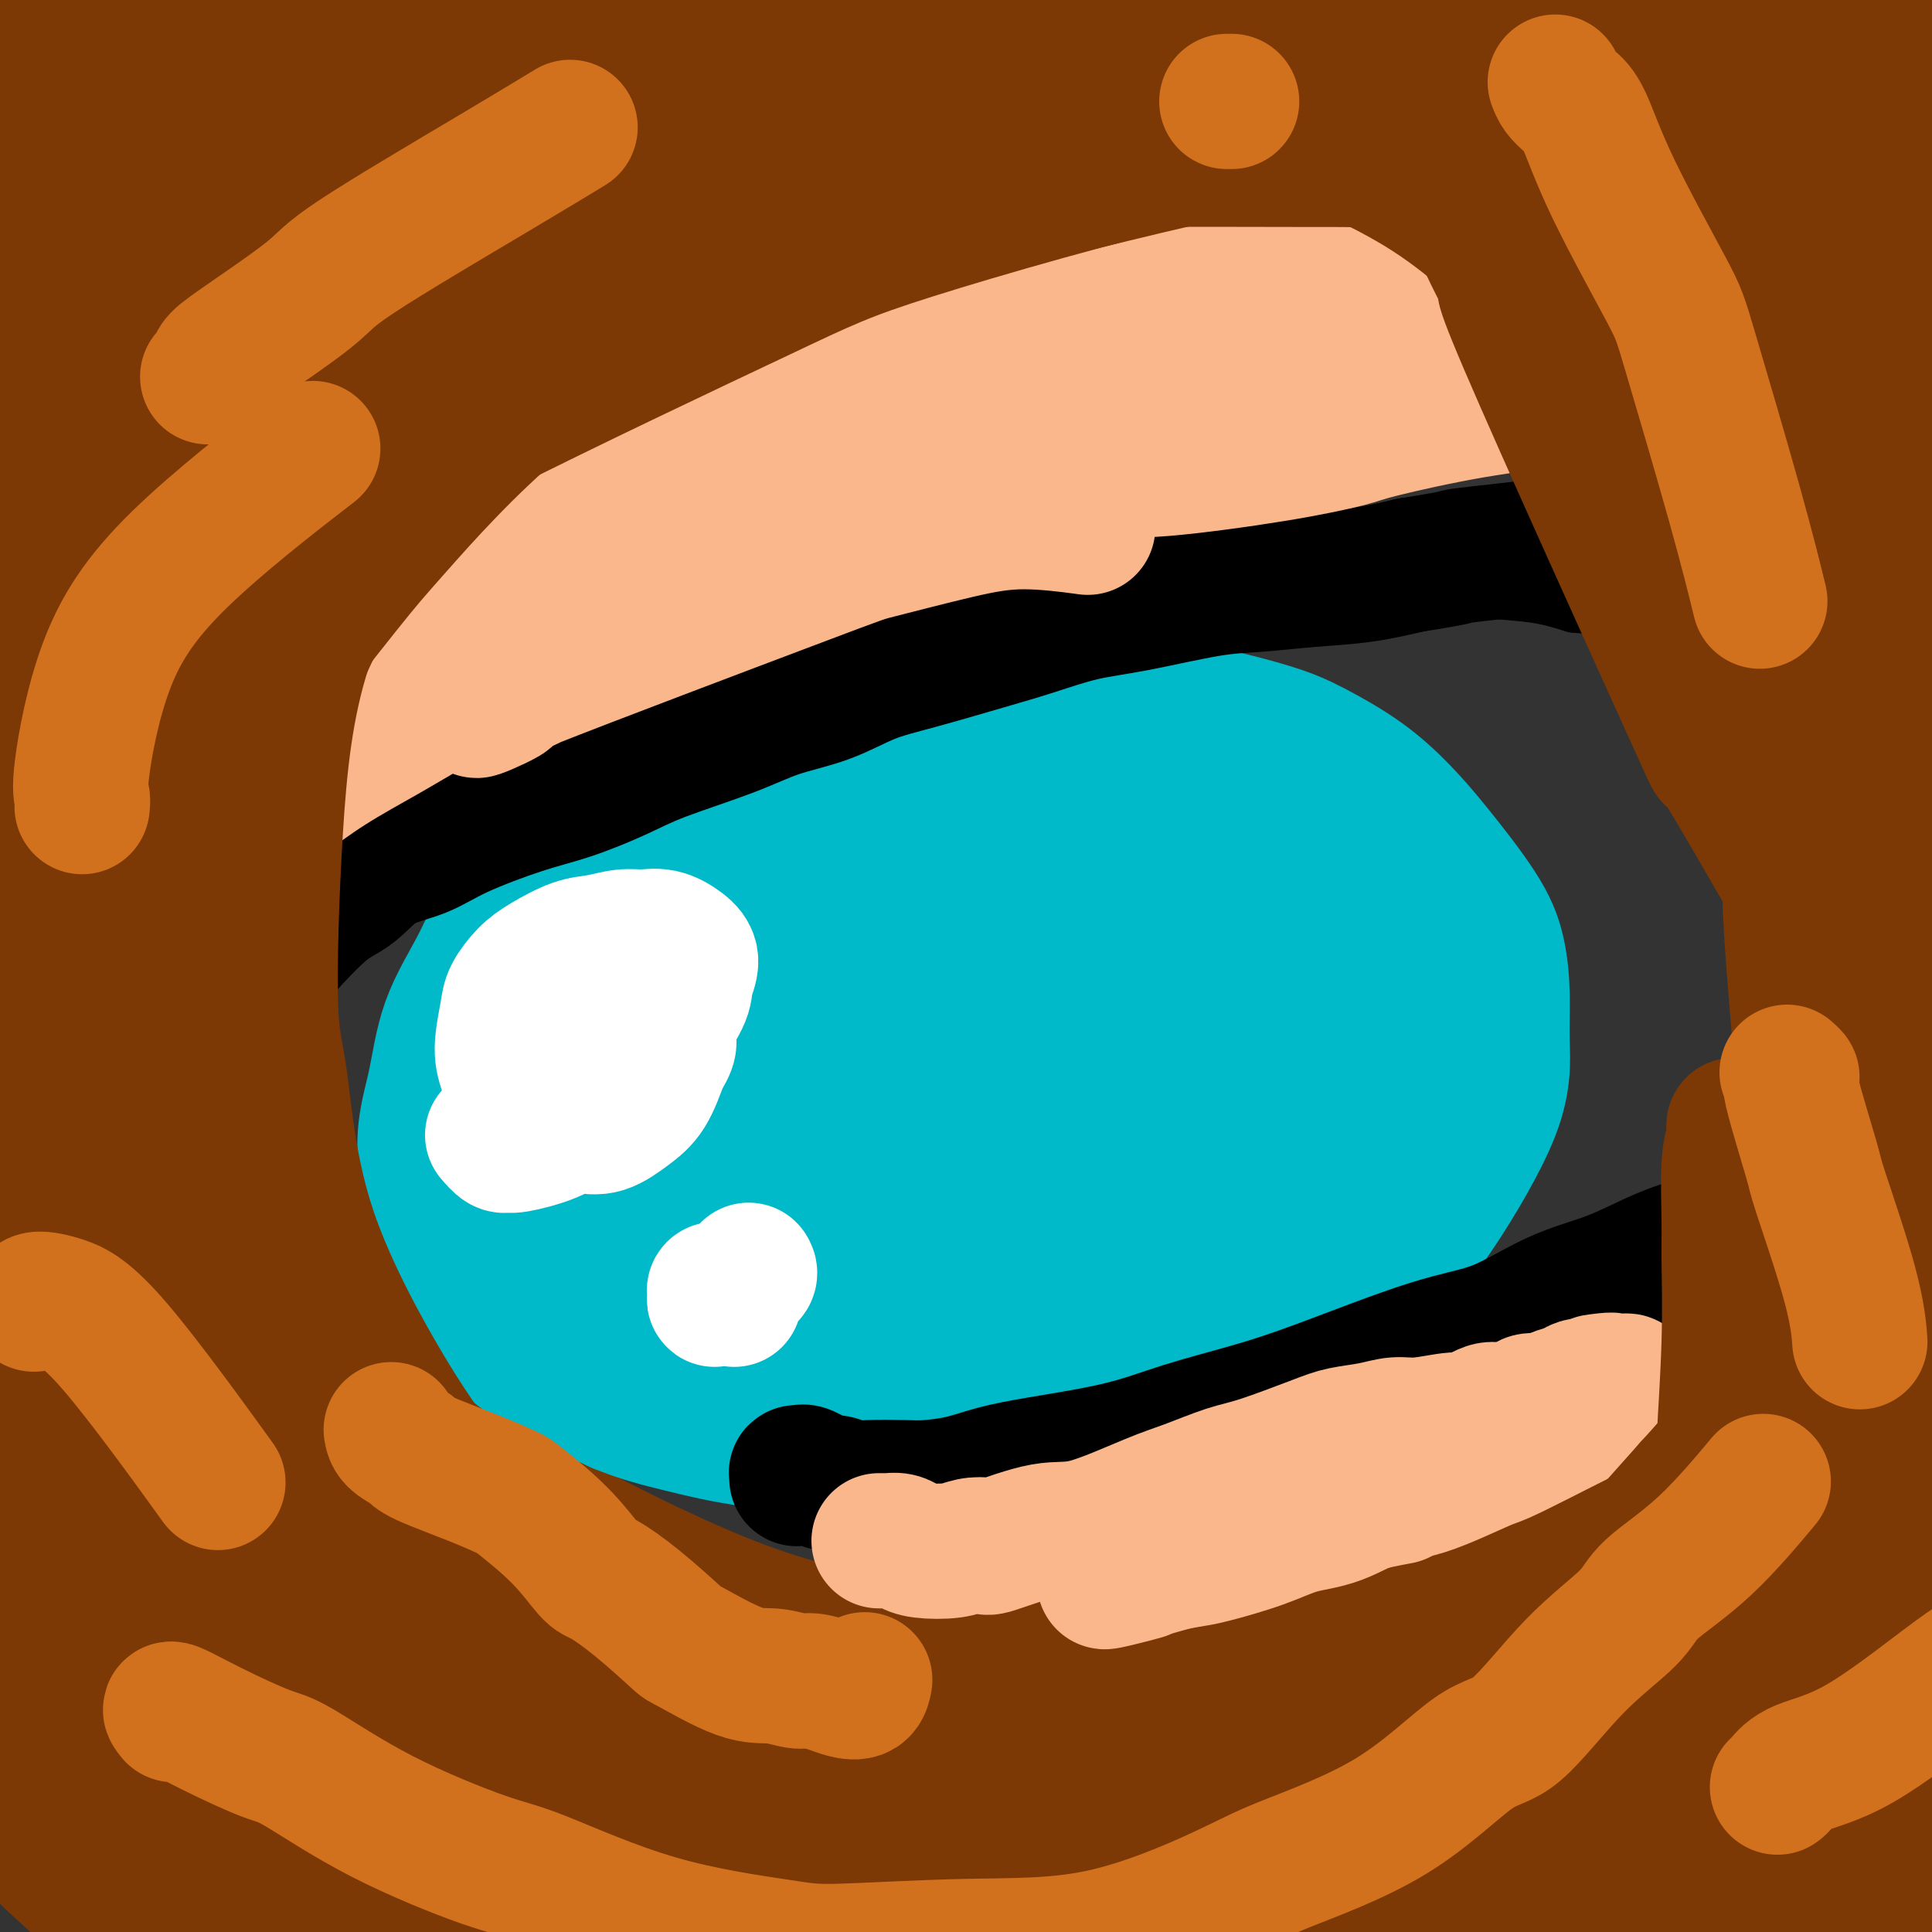 <svg viewBox='0 0 400 400' version='1.1' xmlns='http://www.w3.org/2000/svg' xmlns:xlink='http://www.w3.org/1999/xlink'><rect x="0" y="0" width="400" height="400" fill="#333333" stroke="none"/><g fill='none' stroke='#7C3805' stroke-width='28' stroke-linecap='round' stroke-linejoin='round'><path d='M340,62c-3.032,-5.032 -6.064,-10.064 -7,-12c-0.936,-1.936 0.224,-0.778 -1,-3c-1.224,-2.222 -4.834,-7.826 -8,-12c-3.166,-4.174 -5.890,-6.918 -9,-10c-3.110,-3.082 -6.607,-6.501 -13,-12c-6.393,-5.499 -15.682,-13.077 -23,-18c-7.318,-4.923 -12.665,-7.191 -19,-10c-6.335,-2.809 -13.659,-6.159 -21,-9c-7.341,-2.841 -14.700,-5.174 -23,-7c-8.300,-1.826 -17.541,-3.147 -25,-4c-7.459,-0.853 -13.138,-1.239 -24,0c-10.862,1.239 -26.909,4.104 -38,7c-11.091,2.896 -17.225,5.823 -25,11c-7.775,5.177 -17.190,12.604 -25,19c-7.810,6.396 -14.016,11.760 -23,24c-8.984,12.240 -20.748,31.355 -28,46c-7.252,14.645 -9.994,24.819 -13,37c-3.006,12.181 -6.277,26.368 -8,41c-1.723,14.632 -1.898,29.708 -2,43c-0.102,13.292 -0.133,24.799 3,42c3.133,17.201 9.428,40.097 15,56c5.572,15.903 10.420,24.812 17,35c6.580,10.188 14.892,21.655 22,31c7.108,9.345 13.012,16.568 26,27c12.988,10.432 33.060,24.073 48,32c14.940,7.927 24.747,10.139 36,13c11.253,2.861 23.952,6.370 37,8c13.048,1.630 26.447,1.382 38,1c11.553,-0.382 21.262,-0.896 37,-4c15.738,-3.104 37.506,-8.797 52,-14c14.494,-5.203 21.712,-9.915 30,-15c8.288,-5.085 17.644,-10.542 27,-16'/><path d='M393,389c12.594,-7.587 15.578,-11.055 23,-20c7.422,-8.945 19.282,-23.367 26,-34c6.718,-10.633 8.293,-17.475 10,-26c1.707,-8.525 3.546,-18.731 4,-30c0.454,-11.269 -0.478,-23.599 -2,-35c-1.522,-11.401 -3.634,-21.872 -9,-39c-5.366,-17.128 -13.987,-40.913 -21,-57c-7.013,-16.087 -12.418,-24.475 -19,-35c-6.582,-10.525 -14.339,-23.186 -21,-33c-6.661,-9.814 -12.225,-16.780 -24,-29c-11.775,-12.220 -29.761,-29.694 -43,-41c-13.239,-11.306 -21.730,-16.444 -32,-22c-10.270,-5.556 -22.320,-11.529 -34,-16c-11.680,-4.471 -22.989,-7.438 -36,-9c-13.011,-1.562 -27.723,-1.717 -40,-1c-12.277,0.717 -22.117,2.308 -39,8c-16.883,5.692 -40.807,15.486 -57,24c-16.193,8.514 -24.655,15.748 -33,23c-8.345,7.252 -16.574,14.523 -27,29c-10.426,14.477 -23.051,36.162 -31,52c-7.949,15.838 -11.223,25.830 -14,38c-2.777,12.170 -5.057,26.518 -6,41c-0.943,14.482 -0.549,29.098 0,42c0.549,12.902 1.252,24.090 6,40c4.748,15.910 13.541,36.542 21,50c7.459,13.458 13.584,19.742 22,27c8.416,7.258 19.122,15.489 28,22c8.878,6.511 15.926,11.302 31,17c15.074,5.698 38.174,12.303 55,16c16.826,3.697 27.379,4.485 40,5c12.621,0.515 27.311,0.758 42,1'/><path d='M213,397c20.710,0.469 31.484,-1.359 41,-3c9.516,-1.641 17.774,-3.095 21,-3c3.226,0.095 1.422,1.739 20,-5c18.578,-6.739 57.539,-21.860 79,-32c21.461,-10.140 25.422,-15.298 32,-21c6.578,-5.702 15.774,-11.947 25,-22c9.226,-10.053 18.483,-23.915 24,-34c5.517,-10.085 7.293,-16.395 9,-24c1.707,-7.605 3.344,-16.506 4,-25c0.656,-8.494 0.331,-16.583 -1,-25c-1.331,-8.417 -3.669,-17.164 -6,-25c-2.331,-7.836 -4.654,-14.761 -12,-28c-7.346,-13.239 -19.716,-32.792 -30,-47c-10.284,-14.208 -18.481,-23.071 -26,-31c-7.519,-7.929 -14.358,-14.925 -28,-26c-13.642,-11.075 -34.085,-26.229 -49,-36c-14.915,-9.771 -24.301,-14.158 -35,-19c-10.699,-4.842 -22.711,-10.139 -35,-14c-12.289,-3.861 -24.857,-6.286 -38,-8c-13.143,-1.714 -26.862,-2.718 -39,-3c-12.138,-0.282 -22.694,0.158 -40,4c-17.306,3.842 -41.362,11.086 -58,18c-16.638,6.914 -25.858,13.497 -35,20c-9.142,6.503 -18.206,12.925 -31,26c-12.794,13.075 -29.318,32.805 -39,47c-9.682,14.195 -12.523,22.857 -16,33c-3.477,10.143 -7.589,21.768 -10,33c-2.411,11.232 -3.120,22.073 -3,33c0.120,10.927 1.071,21.942 2,32c0.929,10.058 1.837,19.159 6,32c4.163,12.841 11.582,29.420 19,46'/><path d='M-36,290c5.648,12.388 10.266,20.357 17,29c6.734,8.643 15.582,17.958 23,26c7.418,8.042 13.405,14.810 26,24c12.595,9.190 31.797,20.804 46,28c14.203,7.196 23.405,9.976 34,13c10.595,3.024 22.581,6.293 35,8c12.419,1.707 25.271,1.852 37,2c11.729,0.148 22.333,0.298 39,-2c16.667,-2.298 39.395,-7.043 55,-11c15.605,-3.957 24.086,-7.125 35,-12c10.914,-4.875 24.262,-11.456 34,-16c9.738,-4.544 15.867,-7.051 30,-18c14.133,-10.949 36.271,-30.341 46,-39c9.729,-8.659 7.050,-6.584 9,-10c1.950,-3.416 8.531,-12.321 13,-20c4.469,-7.679 6.828,-14.131 9,-20c2.172,-5.869 4.159,-11.156 5,-21c0.841,-9.844 0.538,-24.245 -1,-35c-1.538,-10.755 -4.309,-17.863 -8,-27c-3.691,-9.137 -8.303,-20.302 -13,-30c-4.697,-9.698 -9.481,-17.929 -18,-31c-8.519,-13.071 -20.774,-30.981 -30,-43c-9.226,-12.019 -15.423,-18.147 -23,-26c-7.577,-7.853 -16.533,-17.431 -26,-26c-9.467,-8.569 -19.443,-16.130 -28,-23c-8.557,-6.870 -15.694,-13.049 -28,-21c-12.306,-7.951 -29.781,-17.675 -43,-23c-13.219,-5.325 -22.182,-6.252 -31,-8c-8.818,-1.748 -17.489,-4.317 -33,-3c-15.511,1.317 -37.860,6.519 -53,11c-15.140,4.481 -23.070,8.240 -31,12'/><path d='M91,-22c-12.215,6.894 -27.253,18.130 -40,29c-12.747,10.870 -23.202,21.374 -33,33c-9.798,11.626 -18.940,24.375 -27,38c-8.060,13.625 -15.039,28.125 -21,41c-5.961,12.875 -10.902,24.124 -15,43c-4.098,18.876 -7.351,45.378 -8,64c-0.649,18.622 1.306,29.365 3,40c1.694,10.635 3.125,21.164 10,38c6.875,16.836 19.192,39.980 29,55c9.808,15.020 17.107,21.917 26,30c8.893,8.083 19.382,17.353 31,25c11.618,7.647 24.366,13.673 36,19c11.634,5.327 22.154,9.957 40,14c17.846,4.043 43.019,7.498 61,9c17.981,1.502 28.771,1.050 42,0c13.229,-1.050 28.895,-2.698 42,-5c13.105,-2.302 23.647,-5.258 40,-11c16.353,-5.742 38.518,-14.270 53,-21c14.482,-6.730 21.282,-11.661 29,-17c7.718,-5.339 16.356,-11.087 24,-18c7.644,-6.913 14.296,-14.992 20,-22c5.704,-7.008 10.461,-12.946 15,-24c4.539,-11.054 8.861,-27.224 11,-39c2.139,-11.776 2.097,-19.157 2,-28c-0.097,-8.843 -0.249,-19.147 -1,-28c-0.751,-8.853 -2.103,-16.255 -6,-30c-3.897,-13.745 -10.340,-33.832 -16,-48c-5.660,-14.168 -10.538,-22.416 -16,-32c-5.462,-9.584 -11.509,-20.503 -18,-31c-6.491,-10.497 -13.426,-20.570 -21,-30c-7.574,-9.430 -15.787,-18.215 -24,-27'/><path d='M359,45c-11.605,-11.095 -28.616,-25.334 -41,-35c-12.384,-9.666 -20.141,-14.761 -30,-20c-9.859,-5.239 -21.820,-10.621 -32,-15c-10.180,-4.379 -18.581,-7.753 -34,-11c-15.419,-3.247 -37.858,-6.367 -54,-7c-16.142,-0.633 -25.986,1.219 -38,4c-12.014,2.781 -26.198,6.490 -40,12c-13.802,5.510 -27.223,12.822 -39,19c-11.777,6.178 -21.911,11.223 -37,24c-15.089,12.777 -35.134,33.287 -48,48c-12.866,14.713 -18.552,23.629 -24,35c-5.448,11.371 -10.656,25.198 -15,35c-4.344,9.802 -7.823,15.578 -8,35c-0.177,19.422 2.949,52.489 5,67c2.051,14.511 3.027,10.465 7,16c3.973,5.535 10.943,20.650 19,33c8.057,12.350 17.201,21.934 28,33c10.799,11.066 23.252,23.613 34,34c10.748,10.387 19.792,18.613 36,30c16.208,11.387 39.580,25.935 56,35c16.420,9.065 25.888,12.645 36,16c10.112,3.355 20.867,6.483 38,9c17.133,2.517 40.645,4.421 57,4c16.355,-0.421 25.552,-3.169 36,-6c10.448,-2.831 22.145,-5.746 33,-10c10.855,-4.254 20.868,-9.848 30,-15c9.132,-5.152 17.383,-9.864 29,-20c11.617,-10.136 26.598,-25.696 36,-37c9.402,-11.304 13.224,-18.351 18,-27c4.776,-8.649 10.508,-18.900 15,-29c4.492,-10.100 7.746,-20.050 11,-30'/><path d='M443,272c5.752,-18.246 7.132,-34.362 8,-47c0.868,-12.638 1.223,-21.798 1,-32c-0.223,-10.202 -1.025,-21.444 -3,-32c-1.975,-10.556 -5.125,-20.424 -9,-31c-3.875,-10.576 -8.477,-21.859 -13,-32c-4.523,-10.141 -8.968,-19.141 -18,-32c-9.032,-12.859 -22.651,-29.579 -34,-41c-11.349,-11.421 -20.429,-17.544 -29,-24c-8.571,-6.456 -16.632,-13.246 -32,-21c-15.368,-7.754 -38.042,-16.471 -54,-22c-15.958,-5.529 -25.201,-7.868 -37,-10c-11.799,-2.132 -26.153,-4.055 -38,-5c-11.847,-0.945 -21.187,-0.910 -38,1c-16.813,1.910 -41.100,5.695 -58,10c-16.900,4.305 -26.411,9.130 -37,15c-10.589,5.870 -22.254,12.786 -33,20c-10.746,7.214 -20.574,14.728 -29,22c-8.426,7.272 -15.450,14.302 -24,27c-8.550,12.698 -18.625,31.063 -24,44c-5.375,12.937 -6.049,20.445 -7,29c-0.951,8.555 -2.177,18.157 -2,27c0.177,8.843 1.757,16.925 4,25c2.243,8.075 5.147,16.141 8,23c2.853,6.859 5.653,12.511 11,23c5.347,10.489 13.242,25.815 19,36c5.758,10.185 9.381,15.230 13,21c3.619,5.770 7.235,12.264 13,20c5.765,7.736 13.679,16.713 19,22c5.321,5.287 8.048,6.885 11,9c2.952,2.115 6.129,4.747 9,6c2.871,1.253 5.435,1.126 8,1'/><path d='M48,324c3.810,0.702 4.833,-1.042 6,-3c1.167,-1.958 2.476,-4.131 3,-5c0.524,-0.869 0.262,-0.435 0,0'/><path d='M4,280c-1.667,0.833 -3.333,1.667 -4,2c-0.667,0.333 -0.333,0.167 0,0'/><path d='M369,49c2.954,-3.222 5.907,-6.444 7,-8c1.093,-1.556 0.324,-1.445 1,-2c0.676,-0.555 2.797,-1.774 4,-3c1.203,-1.226 1.490,-2.458 3,-5c1.510,-2.542 4.245,-6.392 6,-9c1.755,-2.608 2.531,-3.973 3,-6c0.469,-2.027 0.630,-4.715 1,-7c0.370,-2.285 0.949,-4.167 1,-6c0.051,-1.833 -0.428,-3.617 -1,-5c-0.572,-1.383 -1.239,-2.366 -3,-4c-1.761,-1.634 -4.617,-3.918 -7,-5c-2.383,-1.082 -4.292,-0.963 -6,-1c-1.708,-0.037 -3.216,-0.232 -5,0c-1.784,0.232 -3.844,0.890 -5,2c-1.156,1.110 -1.407,2.671 -1,4c0.407,1.329 1.471,2.424 3,4c1.529,1.576 3.523,3.631 6,6c2.477,2.369 5.438,5.051 8,7c2.562,1.949 4.726,3.165 9,5c4.274,1.835 10.659,4.290 15,6c4.341,1.710 6.639,2.675 9,3c2.361,0.325 4.783,0.009 7,0c2.217,-0.009 4.227,0.288 6,0c1.773,-0.288 3.309,-1.162 4,-2c0.691,-0.838 0.537,-1.641 0,-3c-0.537,-1.359 -1.456,-3.274 -3,-5c-1.544,-1.726 -3.712,-3.263 -6,-5c-2.288,-1.737 -4.696,-3.675 -10,-7c-5.304,-3.325 -13.504,-8.035 -20,-11c-6.496,-2.965 -11.287,-4.183 -17,-6c-5.713,-1.817 -12.346,-4.233 -19,-6c-6.654,-1.767 -13.327,-2.883 -20,-4'/><path d='M339,-24c-15.544,-3.223 -26.403,-3.281 -36,-3c-9.597,0.281 -17.930,0.899 -27,2c-9.070,1.101 -18.875,2.683 -29,5c-10.125,2.317 -20.569,5.367 -30,8c-9.431,2.633 -17.850,4.848 -32,10c-14.150,5.152 -34.033,13.243 -47,19c-12.967,5.757 -19.018,9.182 -27,14c-7.982,4.818 -17.894,11.028 -26,16c-8.106,4.972 -14.404,8.706 -24,16c-9.596,7.294 -22.488,18.148 -31,26c-8.512,7.852 -12.642,12.703 -17,19c-4.358,6.297 -8.942,14.041 -13,20c-4.058,5.959 -7.589,10.133 -11,19c-3.411,8.867 -6.701,22.426 -9,31c-2.299,8.574 -3.605,12.164 -3,22c0.605,9.836 3.122,25.920 4,33c0.878,7.080 0.116,5.156 3,12c2.884,6.844 9.413,22.454 15,33c5.587,10.546 10.233,16.027 14,21c3.767,4.973 6.656,9.438 18,19c11.344,9.562 31.144,24.221 44,32c12.856,7.779 18.767,8.679 26,11c7.233,2.321 15.787,6.064 29,9c13.213,2.936 31.084,5.064 45,6c13.916,0.936 23.875,0.679 33,0c9.125,-0.679 17.415,-1.779 32,-4c14.585,-2.221 35.466,-5.565 50,-9c14.534,-3.435 22.721,-6.963 32,-10c9.279,-3.037 19.651,-5.582 29,-9c9.349,-3.418 17.674,-7.709 26,-12'/><path d='M377,332c10.623,-5.258 24.180,-12.404 33,-18c8.820,-5.596 12.904,-9.644 17,-14c4.096,-4.356 8.204,-9.022 12,-14c3.796,-4.978 7.280,-10.267 10,-15c2.720,-4.733 4.674,-8.908 6,-17c1.326,-8.092 2.022,-20.099 2,-29c-0.022,-8.901 -0.763,-14.696 -2,-22c-1.237,-7.304 -2.971,-16.117 -5,-25c-2.029,-8.883 -4.353,-17.835 -7,-26c-2.647,-8.165 -5.617,-15.544 -11,-27c-5.383,-11.456 -13.181,-26.991 -20,-38c-6.819,-11.009 -12.661,-17.492 -18,-24c-5.339,-6.508 -10.176,-13.040 -20,-22c-9.824,-8.960 -24.634,-20.349 -36,-28c-11.366,-7.651 -19.289,-11.564 -28,-16c-8.711,-4.436 -18.211,-9.395 -28,-13c-9.789,-3.605 -19.868,-5.856 -30,-8c-10.132,-2.144 -20.318,-4.181 -31,-5c-10.682,-0.819 -21.859,-0.420 -32,0c-10.141,0.420 -19.245,0.860 -33,4c-13.755,3.140 -32.162,8.981 -45,14c-12.838,5.019 -20.107,9.218 -27,13c-6.893,3.782 -13.411,7.148 -23,15c-9.589,7.852 -22.250,20.190 -30,29c-7.750,8.810 -10.589,14.091 -14,21c-3.411,6.909 -7.394,15.446 -10,24c-2.606,8.554 -3.834,17.126 -5,25c-1.166,7.874 -2.271,15.049 -2,28c0.271,12.951 1.919,31.679 4,45c2.081,13.321 4.595,21.235 8,30c3.405,8.765 7.703,18.383 12,28'/><path d='M24,247c5.152,13.213 8.031,17.244 16,26c7.969,8.756 21.029,22.237 31,31c9.971,8.763 16.854,12.808 25,17c8.146,4.192 17.554,8.531 28,12c10.446,3.469 21.931,6.070 32,8c10.069,1.930 18.721,3.191 34,3c15.279,-0.191 37.184,-1.834 53,-4c15.816,-2.166 25.542,-4.855 37,-8c11.458,-3.145 24.649,-6.747 35,-10c10.351,-3.253 17.862,-6.156 31,-13c13.138,-6.844 31.902,-17.628 43,-24c11.098,-6.372 14.529,-8.331 24,-18c9.471,-9.669 24.982,-27.049 33,-38c8.018,-10.951 8.543,-15.475 10,-21c1.457,-5.525 3.845,-12.052 5,-22c1.155,-9.948 1.077,-23.316 0,-33c-1.077,-9.684 -3.153,-15.682 -6,-23c-2.847,-7.318 -6.465,-15.955 -10,-23c-3.535,-7.045 -6.986,-12.498 -14,-22c-7.014,-9.502 -17.590,-23.054 -26,-32c-8.410,-8.946 -14.654,-13.285 -22,-19c-7.346,-5.715 -15.795,-12.807 -23,-18c-7.205,-5.193 -13.165,-8.488 -25,-14c-11.835,-5.512 -29.546,-13.242 -42,-18c-12.454,-4.758 -19.652,-6.546 -29,-8c-9.348,-1.454 -20.845,-2.575 -31,-3c-10.155,-0.425 -18.970,-0.155 -33,2c-14.030,2.155 -33.277,6.196 -47,10c-13.723,3.804 -21.921,7.373 -31,12c-9.079,4.627 -19.040,10.314 -29,16'/><path d='M93,13c-13.992,7.649 -18.971,12.773 -26,20c-7.029,7.227 -16.107,16.559 -23,24c-6.893,7.441 -11.600,12.992 -18,24c-6.400,11.008 -14.493,27.472 -19,39c-4.507,11.528 -5.429,18.119 -7,27c-1.571,8.881 -3.792,20.050 -5,29c-1.208,8.950 -1.404,15.680 -1,29c0.404,13.320 1.408,33.230 3,46c1.592,12.770 3.770,18.399 6,25c2.230,6.601 4.511,14.173 8,21c3.489,6.827 8.187,12.909 12,18c3.813,5.091 6.741,9.190 14,15c7.259,5.810 18.849,13.332 25,17c6.151,3.668 6.863,3.482 9,4c2.137,0.518 5.699,1.742 17,4c11.301,2.258 30.341,5.552 43,7c12.659,1.448 18.937,1.050 27,1c8.063,-0.050 17.910,0.248 27,0c9.090,-0.248 17.421,-1.043 26,-2c8.579,-0.957 17.404,-2.077 25,-3c7.596,-0.923 13.963,-1.649 25,-3c11.037,-1.351 26.745,-3.329 38,-5c11.255,-1.671 18.057,-3.037 26,-5c7.943,-1.963 17.028,-4.523 25,-7c7.972,-2.477 14.833,-4.870 25,-9c10.167,-4.130 23.641,-9.996 33,-14c9.359,-4.004 14.605,-6.148 20,-9c5.395,-2.852 10.941,-6.414 16,-9c5.059,-2.586 9.631,-4.196 13,-6c3.369,-1.804 5.534,-3.801 8,-5c2.466,-1.199 5.233,-1.599 8,-2'/><path d='M473,284c19.262,-8.040 5.915,-1.138 1,2c-4.915,3.138 -1.400,2.514 -1,3c0.400,0.486 -2.314,2.083 -7,6c-4.686,3.917 -11.343,10.154 -17,15c-5.657,4.846 -10.314,8.300 -16,12c-5.686,3.700 -12.400,7.645 -19,11c-6.600,3.355 -13.085,6.119 -19,9c-5.915,2.881 -11.258,5.880 -21,9c-9.742,3.120 -23.882,6.363 -34,8c-10.118,1.637 -16.215,1.669 -24,2c-7.785,0.331 -17.258,0.962 -25,1c-7.742,0.038 -13.753,-0.515 -25,-2c-11.247,-1.485 -27.730,-3.902 -39,-6c-11.270,-2.098 -17.327,-3.879 -25,-6c-7.673,-2.121 -16.962,-4.583 -26,-7c-9.038,-2.417 -17.823,-4.790 -25,-7c-7.177,-2.210 -12.745,-4.258 -22,-8c-9.255,-3.742 -22.199,-9.179 -31,-13c-8.801,-3.821 -13.461,-6.025 -19,-9c-5.539,-2.975 -11.957,-6.720 -17,-10c-5.043,-3.280 -8.711,-6.093 -14,-10c-5.289,-3.907 -12.199,-8.907 -17,-12c-4.801,-3.093 -7.494,-4.280 -10,-6c-2.506,-1.720 -4.826,-3.974 -7,-5c-2.174,-1.026 -4.201,-0.823 -6,-1c-1.799,-0.177 -3.368,-0.735 -5,0c-1.632,0.735 -3.327,2.763 -4,5c-0.673,2.237 -0.325,4.682 0,7c0.325,2.318 0.626,4.509 1,7c0.374,2.491 0.821,5.283 3,9c2.179,3.717 6.089,8.358 10,13'/><path d='M13,301c3.374,4.822 5.310,5.877 8,8c2.690,2.123 6.136,5.312 10,8c3.864,2.688 8.147,4.874 12,7c3.853,2.126 7.276,4.193 14,7c6.724,2.807 16.750,6.355 24,9c7.250,2.645 11.724,4.386 18,6c6.276,1.614 14.353,3.099 21,4c6.647,0.901 11.863,1.217 22,2c10.137,0.783 25.194,2.034 36,2c10.806,-0.034 17.362,-1.354 25,-2c7.638,-0.646 16.359,-0.618 25,-2c8.641,-1.382 17.203,-4.174 25,-6c7.797,-1.826 14.829,-2.688 26,-6c11.171,-3.312 26.480,-9.075 37,-13c10.520,-3.925 16.249,-6.012 23,-9c6.751,-2.988 14.524,-6.877 21,-10c6.476,-3.123 11.656,-5.481 19,-10c7.344,-4.519 16.852,-11.201 23,-16c6.148,-4.799 8.934,-7.716 12,-11c3.066,-3.284 6.411,-6.934 9,-11c2.589,-4.066 4.423,-8.547 6,-13c1.577,-4.453 2.896,-8.879 4,-13c1.104,-4.121 1.992,-7.938 2,-15c0.008,-7.062 -0.866,-17.368 -2,-25c-1.134,-7.632 -2.530,-12.592 -4,-18c-1.470,-5.408 -3.013,-11.266 -7,-20c-3.987,-8.734 -10.416,-20.343 -15,-29c-4.584,-8.657 -7.321,-14.362 -11,-20c-3.679,-5.638 -8.298,-11.210 -13,-17c-4.702,-5.790 -9.486,-11.797 -15,-17c-5.514,-5.203 -11.757,-9.601 -18,-14'/><path d='M350,57c-5.390,-4.314 -9.865,-8.098 -19,-13c-9.135,-4.902 -22.931,-10.921 -33,-15c-10.069,-4.079 -16.413,-6.220 -23,-8c-6.587,-1.780 -13.418,-3.201 -24,-5c-10.582,-1.799 -24.913,-3.977 -35,-5c-10.087,-1.023 -15.928,-0.892 -23,-1c-7.072,-0.108 -15.375,-0.456 -23,0c-7.625,0.456 -14.571,1.715 -22,3c-7.429,1.285 -15.342,2.595 -22,4c-6.658,1.405 -12.062,2.904 -21,7c-8.938,4.096 -21.409,10.790 -30,17c-8.591,6.210 -13.302,11.937 -18,17c-4.698,5.063 -9.382,9.462 -15,19c-5.618,9.538 -12.168,24.215 -16,35c-3.832,10.785 -4.946,17.679 -6,26c-1.054,8.321 -2.049,18.070 -2,27c0.049,8.930 1.141,17.040 3,26c1.859,8.960 4.485,18.770 7,27c2.515,8.230 4.921,14.878 11,25c6.079,10.122 15.832,23.716 24,33c8.168,9.284 14.751,14.258 21,19c6.249,4.742 12.163,9.252 24,16c11.837,6.748 29.597,15.733 43,21c13.403,5.267 22.450,6.816 33,9c10.550,2.184 22.604,5.003 33,7c10.396,1.997 19.133,3.172 35,4c15.867,0.828 38.862,1.307 55,1c16.138,-0.307 25.418,-1.402 36,-3c10.582,-1.598 22.464,-3.699 34,-6c11.536,-2.301 22.724,-4.800 33,-8c10.276,-3.200 19.638,-7.100 29,-11'/><path d='M439,325c17.029,-6.824 28.601,-14.386 37,-20c8.399,-5.614 13.625,-9.282 19,-14c5.375,-4.718 10.900,-10.488 15,-16c4.100,-5.512 6.773,-10.767 9,-16c2.227,-5.233 4.006,-10.444 5,-15c0.994,-4.556 1.203,-8.457 0,-15c-1.203,-6.543 -3.818,-15.730 -6,-22c-2.182,-6.270 -3.930,-9.624 -7,-14c-3.070,-4.376 -7.462,-9.774 -11,-14c-3.538,-4.226 -6.222,-7.281 -12,-13c-5.778,-5.719 -14.648,-14.101 -21,-20c-6.352,-5.899 -10.185,-9.316 -15,-13c-4.815,-3.684 -10.612,-7.634 -16,-12c-5.388,-4.366 -10.365,-9.148 -15,-13c-4.635,-3.852 -8.926,-6.774 -15,-12c-6.074,-5.226 -13.930,-12.755 -19,-18c-5.070,-5.245 -7.355,-8.206 -10,-11c-2.645,-2.794 -5.650,-5.420 -8,-8c-2.350,-2.580 -4.045,-5.113 -6,-8c-1.955,-2.887 -4.169,-6.127 -5,-8c-0.831,-1.873 -0.277,-2.378 0,-3c0.277,-0.622 0.278,-1.360 1,-1c0.722,0.360 2.163,1.818 3,3c0.837,1.182 1.068,2.087 3,7c1.932,4.913 5.563,13.833 8,21c2.437,7.167 3.679,12.580 5,20c1.321,7.420 2.721,16.847 4,25c1.279,8.153 2.435,15.031 4,27c1.565,11.969 3.537,29.030 5,41c1.463,11.970 2.418,18.849 3,27c0.582,8.151 0.791,17.576 1,27'/><path d='M395,237c2.627,27.527 0.696,22.843 0,26c-0.696,3.157 -0.157,14.155 -1,25c-0.843,10.845 -3.066,21.537 -5,29c-1.934,7.463 -3.577,11.696 -5,16c-1.423,4.304 -2.627,8.680 -4,12c-1.373,3.320 -2.917,5.586 -5,8c-2.083,2.414 -4.706,4.978 -7,6c-2.294,1.022 -4.257,0.503 -6,0c-1.743,-0.503 -3.264,-0.988 -5,-2c-1.736,-1.012 -3.687,-2.549 -5,-4c-1.313,-1.451 -1.987,-2.816 -3,-6c-1.013,-3.184 -2.364,-8.186 -3,-12c-0.636,-3.814 -0.558,-6.438 0,-10c0.558,-3.562 1.597,-8.062 2,-11c0.403,-2.938 0.170,-4.316 3,-13c2.830,-8.684 8.722,-24.675 11,-31c2.278,-6.325 0.943,-2.984 3,-9c2.057,-6.016 7.507,-21.389 10,-29c2.493,-7.611 2.031,-7.459 3,-11c0.969,-3.541 3.370,-10.774 6,-22c2.630,-11.226 5.488,-26.446 7,-38c1.512,-11.554 1.679,-19.443 2,-27c0.321,-7.557 0.796,-14.783 0,-26c-0.796,-11.217 -2.862,-26.425 -5,-37c-2.138,-10.575 -4.346,-16.518 -7,-23c-2.654,-6.482 -5.754,-13.504 -9,-20c-3.246,-6.496 -6.638,-12.467 -11,-18c-4.362,-5.533 -9.695,-10.627 -14,-15c-4.305,-4.373 -7.582,-8.023 -15,-12c-7.418,-3.977 -18.977,-8.279 -28,-11c-9.023,-2.721 -15.512,-3.860 -22,-5'/><path d='M282,-33c-11.403,-2.686 -14.910,-1.402 -21,-1c-6.090,0.402 -14.762,-0.077 -22,0c-7.238,0.077 -13.042,0.709 -23,3c-9.958,2.291 -24.070,6.239 -34,9c-9.930,2.761 -15.678,4.334 -22,7c-6.322,2.666 -13.218,6.425 -20,10c-6.782,3.575 -13.451,6.965 -19,10c-5.549,3.035 -9.979,5.716 -17,12c-7.021,6.284 -16.633,16.173 -24,25c-7.367,8.827 -12.490,16.592 -15,20c-2.510,3.408 -2.408,2.459 -7,11c-4.592,8.541 -13.877,26.572 -20,40c-6.123,13.428 -9.085,22.253 -12,31c-2.915,8.747 -5.784,17.416 -8,26c-2.216,8.584 -3.778,17.084 -5,24c-1.222,6.916 -2.102,12.249 -2,21c0.102,8.751 1.187,20.919 3,29c1.813,8.081 4.354,12.073 7,17c2.646,4.927 5.398,10.787 9,16c3.602,5.213 8.055,9.778 12,14c3.945,4.222 7.382,8.100 14,14c6.618,5.900 16.415,13.821 24,19c7.585,5.179 12.956,7.617 19,11c6.044,3.383 12.761,7.712 20,11c7.239,3.288 15.000,5.534 22,8c7.000,2.466 13.240,5.153 25,8c11.760,2.847 29.041,5.854 42,7c12.959,1.146 21.597,0.431 30,0c8.403,-0.431 16.570,-0.578 30,-3c13.430,-2.422 32.123,-7.121 45,-11c12.877,-3.879 19.939,-6.940 27,-10'/><path d='M340,345c15.650,-5.492 18.776,-8.722 25,-13c6.224,-4.278 15.545,-9.602 23,-15c7.455,-5.398 13.042,-10.869 18,-16c4.958,-5.131 9.285,-9.923 14,-18c4.715,-8.077 9.819,-19.439 13,-28c3.181,-8.561 4.441,-14.320 5,-21c0.559,-6.680 0.419,-14.282 0,-21c-0.419,-6.718 -1.117,-12.553 -4,-23c-2.883,-10.447 -7.950,-25.508 -12,-36c-4.050,-10.492 -7.083,-16.416 -11,-24c-3.917,-7.584 -8.717,-16.830 -14,-25c-5.283,-8.170 -11.048,-15.265 -16,-22c-4.952,-6.735 -9.092,-13.109 -18,-22c-8.908,-8.891 -22.586,-20.297 -31,-27c-8.414,-6.703 -11.564,-8.701 -24,-13c-12.436,-4.299 -34.157,-10.899 -43,-14c-8.843,-3.101 -4.809,-2.702 -16,-2c-11.191,0.702 -37.609,1.706 -56,4c-18.391,2.294 -28.757,5.877 -42,11c-13.243,5.123 -29.363,11.787 -43,18c-13.637,6.213 -24.789,11.975 -41,26c-16.211,14.025 -37.480,36.315 -49,49c-11.520,12.685 -13.291,15.767 -14,17c-0.709,1.233 -0.354,0.616 0,0'/></g>
<g fill='none' stroke='#000000' stroke-width='12' stroke-linecap='round' stroke-linejoin='round'><path d='M39,219c0.326,-0.860 0.653,-1.720 1,-2c0.347,-0.280 0.715,0.018 1,0c0.285,-0.018 0.487,-0.354 1,-1c0.513,-0.646 1.337,-1.603 2,-2c0.663,-0.397 1.166,-0.235 2,-1c0.834,-0.765 1.999,-2.457 3,-4c1.001,-1.543 1.839,-2.936 3,-4c1.161,-1.064 2.645,-1.801 4,-3c1.355,-1.199 2.583,-2.862 5,-5c2.417,-2.138 6.025,-4.751 9,-7c2.975,-2.249 5.316,-4.135 8,-6c2.684,-1.865 5.710,-3.708 9,-6c3.290,-2.292 6.845,-5.032 10,-7c3.155,-1.968 5.910,-3.163 11,-6c5.090,-2.837 12.514,-7.316 18,-10c5.486,-2.684 9.034,-3.571 13,-5c3.966,-1.429 8.348,-3.398 12,-5c3.652,-1.602 6.573,-2.838 12,-5c5.427,-2.162 13.362,-5.252 19,-7c5.638,-1.748 8.981,-2.156 13,-3c4.019,-0.844 8.716,-2.125 13,-3c4.284,-0.875 8.155,-1.345 12,-2c3.845,-0.655 7.664,-1.496 13,-2c5.336,-0.504 12.189,-0.672 17,-1c4.811,-0.328 7.580,-0.817 11,-1c3.420,-0.183 7.490,-0.061 11,0c3.510,0.061 6.460,0.061 11,0c4.540,-0.061 10.671,-0.181 15,0c4.329,0.181 6.858,0.664 10,1c3.142,0.336 6.898,0.525 10,1c3.102,0.475 5.551,1.238 8,2'/><path d='M326,125c11.337,0.904 7.178,1.163 8,2c0.822,0.837 6.625,2.251 10,3c3.375,0.749 4.322,0.831 6,1c1.678,0.169 4.086,0.423 6,1c1.914,0.577 3.333,1.478 5,2c1.667,0.522 3.584,0.666 5,1c1.416,0.334 2.333,0.859 3,1c0.667,0.141 1.084,-0.102 2,0c0.916,0.102 2.329,0.549 3,1c0.671,0.451 0.598,0.904 1,1c0.402,0.096 1.278,-0.167 2,0c0.722,0.167 1.292,0.763 2,1c0.708,0.237 1.556,0.115 2,0c0.444,-0.115 0.485,-0.223 1,0c0.515,0.223 1.503,0.778 2,1c0.497,0.222 0.503,0.112 1,0c0.497,-0.112 1.485,-0.226 2,0c0.515,0.226 0.559,0.793 1,1c0.441,0.207 1.281,0.056 2,0c0.719,-0.056 1.317,-0.015 2,0c0.683,0.015 1.451,0.004 2,0c0.549,-0.004 0.879,-0.001 1,0c0.121,0.001 0.035,0.000 0,0c-0.035,-0.000 -0.017,-0.000 0,0'/><path d='M200,309c0.000,0.000 0.100,0.100 0.1,0.1'/><path d='M222,302c3.038,-1.300 6.075,-2.600 7,-3c0.925,-0.400 -0.264,0.101 0,0c0.264,-0.101 1.979,-0.803 3,-1c1.021,-0.197 1.346,0.111 2,0c0.654,-0.111 1.637,-0.642 2,-1c0.363,-0.358 0.106,-0.542 1,0c0.894,0.542 2.939,1.812 3,2c0.061,0.188 -1.862,-0.704 -3,-1c-1.138,-0.296 -1.492,0.003 -2,0c-0.508,-0.003 -1.171,-0.310 -2,0c-0.829,0.310 -1.826,1.237 -4,2c-2.174,0.763 -5.527,1.361 -8,2c-2.473,0.639 -4.066,1.319 -6,2c-1.934,0.681 -4.209,1.363 -6,2c-1.791,0.637 -3.097,1.227 -5,2c-1.903,0.773 -4.404,1.727 -6,2c-1.596,0.273 -2.286,-0.136 -3,0c-0.714,0.136 -1.452,0.818 -2,1c-0.548,0.182 -0.906,-0.137 -1,0c-0.094,0.137 0.075,0.729 1,1c0.925,0.271 2.606,0.221 4,0c1.394,-0.221 2.500,-0.612 4,-1c1.500,-0.388 3.393,-0.772 5,-1c1.607,-0.228 2.927,-0.298 6,-1c3.073,-0.702 7.898,-2.034 11,-3c3.102,-0.966 4.481,-1.564 6,-2c1.519,-0.436 3.177,-0.709 5,-1c1.823,-0.291 3.812,-0.600 5,-1c1.188,-0.400 1.576,-0.891 3,-1c1.424,-0.109 3.883,0.163 5,0c1.117,-0.163 0.890,-0.761 1,-1c0.110,-0.239 0.555,-0.120 1,0'/><path d='M249,300c8.867,-1.489 2.533,0.289 0,1c-2.533,0.711 -1.267,0.356 0,0'/><path d='M256,177c0.755,0.097 1.510,0.194 2,0c0.490,-0.194 0.716,-0.679 1,-1c0.284,-0.321 0.625,-0.477 1,-1c0.375,-0.523 0.782,-1.411 1,-2c0.218,-0.589 0.247,-0.878 0,-2c-0.247,-1.122 -0.770,-3.076 -1,-4c-0.230,-0.924 -0.167,-0.819 -1,-3c-0.833,-2.181 -2.561,-6.647 -4,-9c-1.439,-2.353 -2.589,-2.591 -4,-4c-1.411,-1.409 -3.083,-3.988 -5,-6c-1.917,-2.012 -4.080,-3.457 -6,-5c-1.920,-1.543 -3.596,-3.184 -7,-5c-3.404,-1.816 -8.534,-3.808 -12,-5c-3.466,-1.192 -5.267,-1.583 -8,-2c-2.733,-0.417 -6.399,-0.859 -9,-1c-2.601,-0.141 -4.136,0.019 -8,1c-3.864,0.981 -10.058,2.783 -14,4c-3.942,1.217 -5.631,1.848 -8,3c-2.369,1.152 -5.416,2.824 -8,5c-2.584,2.176 -4.704,4.856 -7,7c-2.296,2.144 -4.767,3.751 -8,7c-3.233,3.249 -7.229,8.141 -10,12c-2.771,3.859 -4.318,6.687 -6,10c-1.682,3.313 -3.498,7.112 -5,10c-1.502,2.888 -2.690,4.865 -4,9c-1.310,4.135 -2.742,10.428 -4,15c-1.258,4.572 -2.343,7.424 -3,10c-0.657,2.576 -0.888,4.876 -1,8c-0.112,3.124 -0.107,7.072 0,10c0.107,2.928 0.316,4.837 1,8c0.684,3.163 1.842,7.582 3,12'/><path d='M122,258c1.278,6.108 2.472,6.377 4,8c1.528,1.623 3.389,4.601 5,7c1.611,2.399 2.973,4.218 6,7c3.027,2.782 7.719,6.527 11,9c3.281,2.473 5.152,3.676 8,5c2.848,1.324 6.673,2.771 10,4c3.327,1.229 6.155,2.239 9,3c2.845,0.761 5.706,1.272 10,2c4.294,0.728 10.020,1.674 14,2c3.980,0.326 6.214,0.032 9,0c2.786,-0.032 6.125,0.199 9,0c2.875,-0.199 5.285,-0.827 9,-2c3.715,-1.173 8.736,-2.891 12,-4c3.264,-1.109 4.771,-1.607 7,-3c2.229,-1.393 5.181,-3.679 7,-5c1.819,-1.321 2.507,-1.675 3,-2c0.493,-0.325 0.791,-0.619 3,-3c2.209,-2.381 6.329,-6.850 9,-10c2.671,-3.150 3.895,-4.983 5,-7c1.105,-2.017 2.093,-4.219 3,-6c0.907,-1.781 1.734,-3.140 3,-6c1.266,-2.860 2.970,-7.222 4,-10c1.030,-2.778 1.386,-3.971 2,-6c0.614,-2.029 1.487,-4.894 2,-7c0.513,-2.106 0.668,-3.452 1,-5c0.332,-1.548 0.842,-3.299 1,-6c0.158,-2.701 -0.035,-6.351 0,-9c0.035,-2.649 0.298,-4.298 0,-6c-0.298,-1.702 -1.157,-3.458 -2,-5c-0.843,-1.542 -1.669,-2.869 -3,-5c-1.331,-2.131 -3.165,-5.065 -5,-8'/><path d='M278,190c-2.215,-3.666 -2.752,-3.832 -4,-5c-1.248,-1.168 -3.207,-3.339 -5,-5c-1.793,-1.661 -3.420,-2.813 -5,-4c-1.580,-1.187 -3.114,-2.409 -6,-4c-2.886,-1.591 -7.124,-3.550 -10,-5c-2.876,-1.450 -4.390,-2.390 -6,-3c-1.610,-0.610 -3.317,-0.888 -4,-1c-0.683,-0.112 -0.341,-0.056 0,0'/></g>
<g fill='none' stroke='#00BAC9' stroke-width='28' stroke-linecap='round' stroke-linejoin='round'><path d='M212,194c-0.425,-2.080 -0.850,-4.160 -1,-5c-0.150,-0.840 -0.024,-0.438 0,-1c0.024,-0.562 -0.053,-2.086 0,-3c0.053,-0.914 0.236,-1.217 0,-2c-0.236,-0.783 -0.893,-2.045 -1,-3c-0.107,-0.955 0.334,-1.605 0,-2c-0.334,-0.395 -1.445,-0.537 -2,-1c-0.555,-0.463 -0.556,-1.248 -1,-2c-0.444,-0.752 -1.332,-1.473 -2,-2c-0.668,-0.527 -1.116,-0.861 -2,-1c-0.884,-0.139 -2.204,-0.085 -3,0c-0.796,0.085 -1.066,0.200 -2,1c-0.934,0.800 -2.530,2.286 -4,4c-1.470,1.714 -2.812,3.655 -4,6c-1.188,2.345 -2.222,5.094 -3,8c-0.778,2.906 -1.299,5.969 -2,9c-0.701,3.031 -1.580,6.029 -2,10c-0.420,3.971 -0.379,8.916 0,13c0.379,4.084 1.096,7.307 2,10c0.904,2.693 1.996,4.855 3,7c1.004,2.145 1.920,4.271 4,7c2.080,2.729 5.326,6.061 8,8c2.674,1.939 4.778,2.486 7,3c2.222,0.514 4.563,0.994 7,1c2.437,0.006 4.971,-0.462 7,-1c2.029,-0.538 3.553,-1.147 6,-3c2.447,-1.853 5.819,-4.950 8,-7c2.181,-2.050 3.172,-3.055 4,-5c0.828,-1.945 1.492,-4.831 2,-7c0.508,-2.169 0.859,-3.620 1,-7c0.141,-3.380 0.070,-8.690 0,-14'/><path d='M242,215c-0.168,-5.271 -1.088,-7.947 -2,-11c-0.912,-3.053 -1.816,-6.482 -3,-10c-1.184,-3.518 -2.650,-7.125 -4,-10c-1.350,-2.875 -2.585,-5.017 -5,-8c-2.415,-2.983 -6.010,-6.808 -9,-9c-2.990,-2.192 -5.376,-2.753 -8,-3c-2.624,-0.247 -5.486,-0.181 -8,0c-2.514,0.181 -4.680,0.478 -8,2c-3.320,1.522 -7.793,4.269 -11,7c-3.207,2.731 -5.149,5.447 -7,8c-1.851,2.553 -3.611,4.944 -5,10c-1.389,5.056 -2.407,12.776 -3,18c-0.593,5.224 -0.760,7.950 0,13c0.760,5.050 2.447,12.423 4,17c1.553,4.577 2.972,6.357 5,8c2.028,1.643 4.665,3.150 7,4c2.335,0.850 4.366,1.043 7,1c2.634,-0.043 5.869,-0.323 9,-2c3.131,-1.677 6.157,-4.753 9,-8c2.843,-3.247 5.502,-6.666 8,-10c2.498,-3.334 4.834,-6.585 7,-12c2.166,-5.415 4.160,-12.996 5,-18c0.840,-5.004 0.524,-7.430 0,-10c-0.524,-2.570 -1.257,-5.283 -2,-7c-0.743,-1.717 -1.496,-2.439 -4,-3c-2.504,-0.561 -6.757,-0.960 -10,0c-3.243,0.960 -5.474,3.279 -8,6c-2.526,2.721 -5.347,5.843 -8,10c-2.653,4.157 -5.137,9.350 -7,14c-1.863,4.650 -3.104,8.757 -4,13c-0.896,4.243 -1.448,8.621 -2,13'/><path d='M185,238c-0.907,5.005 -0.173,4.516 0,5c0.173,0.484 -0.214,1.941 0,3c0.214,1.059 1.028,1.719 2,1c0.972,-0.719 2.101,-2.817 3,-5c0.899,-2.183 1.569,-4.453 2,-7c0.431,-2.547 0.622,-5.373 1,-9c0.378,-3.627 0.944,-8.055 1,-12c0.056,-3.945 -0.399,-7.407 -1,-11c-0.601,-3.593 -1.348,-7.316 -2,-10c-0.652,-2.684 -1.208,-4.328 -3,-7c-1.792,-2.672 -4.818,-6.372 -8,-8c-3.182,-1.628 -6.518,-1.183 -9,-1c-2.482,0.183 -4.108,0.104 -6,1c-1.892,0.896 -4.049,2.767 -6,5c-1.951,2.233 -3.698,4.828 -5,8c-1.302,3.172 -2.161,6.920 -3,11c-0.839,4.080 -1.659,8.491 -2,13c-0.341,4.509 -0.204,9.117 0,13c0.204,3.883 0.474,7.041 2,11c1.526,3.959 4.307,8.719 6,11c1.693,2.281 2.297,2.082 5,2c2.703,-0.082 7.506,-0.046 11,-1c3.494,-0.954 5.679,-2.899 8,-5c2.321,-2.101 4.779,-4.357 7,-7c2.221,-2.643 4.204,-5.673 6,-9c1.796,-3.327 3.405,-6.951 5,-10c1.595,-3.049 3.176,-5.521 4,-10c0.824,-4.479 0.891,-10.963 1,-15c0.109,-4.037 0.260,-5.625 0,-8c-0.260,-2.375 -0.931,-5.536 -2,-8c-1.069,-2.464 -2.534,-4.232 -4,-6'/><path d='M198,173c-1.255,-3.073 -1.394,-3.757 -3,-5c-1.606,-1.243 -4.680,-3.045 -7,-4c-2.320,-0.955 -3.887,-1.065 -6,-1c-2.113,0.065 -4.771,0.303 -7,1c-2.229,0.697 -4.028,1.853 -6,3c-1.972,1.147 -4.116,2.287 -7,6c-2.884,3.713 -6.508,10.000 -9,15c-2.492,5.000 -3.853,8.713 -5,12c-1.147,3.287 -2.078,6.149 -3,11c-0.922,4.851 -1.833,11.690 -2,16c-0.167,4.310 0.409,6.089 1,8c0.591,1.911 1.198,3.954 3,7c1.802,3.046 4.800,7.094 6,9c1.200,1.906 0.603,1.670 3,3c2.397,1.330 7.787,4.226 12,6c4.213,1.774 7.248,2.427 10,3c2.752,0.573 5.220,1.068 10,1c4.780,-0.068 11.873,-0.697 15,-1c3.127,-0.303 2.288,-0.279 5,-1c2.712,-0.721 8.976,-2.188 13,-4c4.024,-1.812 5.807,-3.971 8,-6c2.193,-2.029 4.795,-3.928 7,-6c2.205,-2.072 4.014,-4.316 6,-8c1.986,-3.684 4.147,-8.809 5,-13c0.853,-4.191 0.396,-7.448 0,-11c-0.396,-3.552 -0.730,-7.400 -1,-11c-0.270,-3.600 -0.476,-6.954 -1,-10c-0.524,-3.046 -1.367,-5.786 -3,-10c-1.633,-4.214 -4.055,-9.904 -6,-14c-1.945,-4.096 -3.413,-6.599 -5,-9c-1.587,-2.401 -3.294,-4.701 -5,-7'/><path d='M226,153c-3.832,-7.544 -3.913,-6.402 -6,-7c-2.087,-0.598 -6.181,-2.934 -8,-4c-1.819,-1.066 -1.364,-0.863 -4,-1c-2.636,-0.137 -8.362,-0.616 -13,0c-4.638,0.616 -8.186,2.327 -14,6c-5.814,3.673 -13.893,9.307 -19,14c-5.107,4.693 -7.242,8.444 -10,13c-2.758,4.556 -6.139,9.918 -9,15c-2.861,5.082 -5.203,9.886 -7,15c-1.797,5.114 -3.049,10.540 -4,15c-0.951,4.460 -1.602,7.953 -2,13c-0.398,5.047 -0.544,11.647 0,16c0.544,4.353 1.778,6.460 3,9c1.222,2.540 2.433,5.514 4,8c1.567,2.486 3.490,4.484 7,7c3.510,2.516 8.606,5.551 13,7c4.394,1.449 8.086,1.314 12,1c3.914,-0.314 8.048,-0.806 12,-1c3.952,-0.194 7.720,-0.091 14,-2c6.280,-1.909 15.072,-5.830 21,-9c5.928,-3.170 8.991,-5.588 13,-8c4.009,-2.412 8.962,-4.817 13,-8c4.038,-3.183 7.159,-7.143 10,-10c2.841,-2.857 5.401,-4.610 8,-9c2.599,-4.390 5.239,-11.415 7,-16c1.761,-4.585 2.645,-6.730 3,-10c0.355,-3.270 0.181,-7.666 0,-11c-0.181,-3.334 -0.368,-5.605 -2,-10c-1.632,-4.395 -4.709,-10.914 -7,-15c-2.291,-4.086 -3.798,-5.739 -6,-8c-2.202,-2.261 -5.101,-5.131 -8,-8'/><path d='M247,155c-3.546,-3.663 -5.411,-4.819 -10,-7c-4.589,-2.181 -11.901,-5.385 -17,-7c-5.099,-1.615 -7.983,-1.640 -12,-2c-4.017,-0.360 -9.165,-1.054 -14,-1c-4.835,0.054 -9.356,0.856 -13,2c-3.644,1.144 -6.409,2.629 -12,6c-5.591,3.371 -14.006,8.627 -19,13c-4.994,4.373 -6.566,7.864 -9,12c-2.434,4.136 -5.731,8.917 -8,14c-2.269,5.083 -3.510,10.469 -5,15c-1.490,4.531 -3.228,8.209 -4,14c-0.772,5.791 -0.579,13.697 0,19c0.579,5.303 1.543,8.004 3,11c1.457,2.996 3.408,6.285 5,9c1.592,2.715 2.824,4.854 6,8c3.176,3.146 8.297,7.300 12,10c3.703,2.700 5.989,3.947 9,5c3.011,1.053 6.746,1.912 10,3c3.254,1.088 6.028,2.403 11,3c4.972,0.597 12.143,0.474 17,0c4.857,-0.474 7.400,-1.298 11,-2c3.600,-0.702 8.257,-1.281 12,-2c3.743,-0.719 6.571,-1.578 10,-3c3.429,-1.422 7.460,-3.407 11,-5c3.540,-1.593 6.590,-2.795 11,-5c4.410,-2.205 10.179,-5.412 14,-8c3.821,-2.588 5.695,-4.558 8,-6c2.305,-1.442 5.040,-2.356 8,-5c2.960,-2.644 6.143,-7.020 8,-10c1.857,-2.980 2.388,-4.566 3,-7c0.612,-2.434 1.306,-5.717 2,-9'/><path d='M295,220c0.697,-4.029 -0.059,-6.101 -1,-9c-0.941,-2.899 -2.067,-6.624 -3,-10c-0.933,-3.376 -1.672,-6.403 -4,-11c-2.328,-4.597 -6.244,-10.766 -10,-15c-3.756,-4.234 -7.353,-6.534 -10,-9c-2.647,-2.466 -4.345,-5.099 -9,-8c-4.655,-2.901 -12.266,-6.072 -18,-8c-5.734,-1.928 -9.592,-2.615 -14,-3c-4.408,-0.385 -9.366,-0.469 -14,0c-4.634,0.469 -8.944,1.492 -14,3c-5.056,1.508 -10.859,3.500 -15,5c-4.141,1.500 -6.621,2.508 -14,9c-7.379,6.492 -19.659,18.467 -25,24c-5.341,5.533 -3.745,4.625 -5,7c-1.255,2.375 -5.362,8.035 -8,13c-2.638,4.965 -3.806,9.235 -5,13c-1.194,3.765 -2.412,7.024 -3,12c-0.588,4.976 -0.545,11.670 0,16c0.545,4.330 1.591,6.296 3,9c1.409,2.704 3.182,6.147 5,9c1.818,2.853 3.680,5.117 7,8c3.320,2.883 8.097,6.387 12,9c3.903,2.613 6.933,4.336 10,6c3.067,1.664 6.170,3.267 9,5c2.830,1.733 5.386,3.594 10,5c4.614,1.406 11.286,2.355 16,3c4.714,0.645 7.470,0.985 11,1c3.530,0.015 7.833,-0.295 12,-1c4.167,-0.705 8.199,-1.805 12,-3c3.801,-1.195 7.372,-2.484 12,-5c4.628,-2.516 10.314,-6.258 16,-10'/><path d='M258,285c6.143,-3.721 7.499,-5.524 10,-8c2.501,-2.476 6.146,-5.624 9,-9c2.854,-3.376 4.916,-6.981 7,-10c2.084,-3.019 4.191,-5.453 6,-10c1.809,-4.547 3.321,-11.208 4,-16c0.679,-4.792 0.524,-7.717 0,-11c-0.524,-3.283 -1.416,-6.926 -2,-10c-0.584,-3.074 -0.858,-5.580 -3,-10c-2.142,-4.420 -6.152,-10.755 -9,-15c-2.848,-4.245 -4.535,-6.399 -7,-9c-2.465,-2.601 -5.708,-5.648 -8,-8c-2.292,-2.352 -3.634,-4.008 -10,-8c-6.366,-3.992 -17.756,-10.321 -23,-13c-5.244,-2.679 -4.343,-1.708 -7,-2c-2.657,-0.292 -8.873,-1.848 -14,-3c-5.127,-1.152 -9.165,-1.901 -14,-2c-4.835,-0.099 -10.468,0.453 -15,1c-4.532,0.547 -7.962,1.090 -14,3c-6.038,1.910 -14.685,5.188 -21,8c-6.315,2.812 -10.297,5.159 -14,8c-3.703,2.841 -7.127,6.177 -12,11c-4.873,4.823 -11.196,11.133 -15,16c-3.804,4.867 -5.087,8.290 -7,12c-1.913,3.710 -4.454,7.707 -6,12c-1.546,4.293 -2.097,8.883 -3,13c-0.903,4.117 -2.158,7.760 -2,13c0.158,5.240 1.727,12.075 3,17c1.273,4.925 2.248,7.939 4,11c1.752,3.061 4.279,6.170 7,9c2.721,2.830 5.634,5.380 10,8c4.366,2.620 10.183,5.310 16,8'/><path d='M128,291c4.729,1.975 8.551,2.911 13,4c4.449,1.089 9.525,2.329 15,3c5.475,0.671 11.348,0.771 16,1c4.652,0.229 8.084,0.586 15,0c6.916,-0.586 17.317,-2.114 24,-3c6.683,-0.886 9.650,-1.129 14,-2c4.350,-0.871 10.084,-2.371 15,-4c4.916,-1.629 9.014,-3.388 13,-5c3.986,-1.612 7.860,-3.076 13,-6c5.140,-2.924 11.545,-7.307 16,-11c4.455,-3.693 6.960,-6.697 9,-9c2.040,-2.303 3.617,-3.905 7,-9c3.383,-5.095 8.573,-13.682 11,-20c2.427,-6.318 2.090,-10.365 2,-14c-0.090,-3.635 0.068,-6.858 0,-10c-0.068,-3.142 -0.362,-6.204 -1,-9c-0.638,-2.796 -1.621,-5.325 -4,-9c-2.379,-3.675 -6.156,-8.495 -9,-12c-2.844,-3.505 -4.756,-5.696 -7,-8c-2.244,-2.304 -4.822,-4.722 -8,-7c-3.178,-2.278 -6.958,-4.415 -10,-6c-3.042,-1.585 -5.347,-2.618 -10,-4c-4.653,-1.382 -11.655,-3.113 -17,-4c-5.345,-0.887 -9.032,-0.931 -13,-1c-3.968,-0.069 -8.216,-0.162 -12,0c-3.784,0.162 -7.105,0.579 -13,2c-5.895,1.421 -14.364,3.845 -20,6c-5.636,2.155 -8.441,4.042 -12,6c-3.559,1.958 -7.874,3.988 -12,6c-4.126,2.012 -8.063,4.006 -12,6'/><path d='M151,172c-10.030,4.720 -7.105,4.518 -10,8c-2.895,3.482 -11.610,10.646 -17,15c-5.390,4.354 -7.455,5.896 -10,9c-2.545,3.104 -5.571,7.768 -8,11c-2.429,3.232 -4.262,5.030 -6,9c-1.738,3.970 -3.380,10.111 -4,14c-0.620,3.889 -0.216,5.525 0,8c0.216,2.475 0.244,5.788 1,9c0.756,3.212 2.239,6.324 4,9c1.761,2.676 3.800,4.915 6,7c2.200,2.085 4.562,4.017 9,6c4.438,1.983 10.951,4.019 16,5c5.049,0.981 8.632,0.909 12,1c3.368,0.091 6.520,0.345 12,0c5.480,-0.345 13.288,-1.289 19,-2c5.712,-0.711 9.327,-1.190 13,-2c3.673,-0.810 7.402,-1.950 12,-3c4.598,-1.050 10.063,-2.008 14,-3c3.937,-0.992 6.345,-2.016 11,-4c4.655,-1.984 11.555,-4.928 16,-7c4.445,-2.072 6.433,-3.273 9,-5c2.567,-1.727 5.714,-3.980 8,-6c2.286,-2.020 3.712,-3.808 6,-7c2.288,-3.192 5.437,-7.788 7,-11c1.563,-3.212 1.539,-5.039 2,-7c0.461,-1.961 1.407,-4.056 2,-6c0.593,-1.944 0.833,-3.736 1,-6c0.167,-2.264 0.261,-4.999 0,-7c-0.261,-2.001 -0.878,-3.270 -2,-6c-1.122,-2.730 -2.749,-6.923 -4,-9c-1.251,-2.077 -2.125,-2.039 -3,-2'/><path d='M267,190c-1.476,-2.780 -0.665,-1.231 -3,-2c-2.335,-0.769 -7.814,-3.855 -12,-5c-4.186,-1.145 -7.077,-0.347 -10,0c-2.923,0.347 -5.877,0.245 -9,1c-3.123,0.755 -6.414,2.367 -9,4c-2.586,1.633 -4.465,3.286 -7,6c-2.535,2.714 -5.724,6.490 -7,8c-1.276,1.510 -0.638,0.755 0,0'/></g>
<g fill='none' stroke='#000000' stroke-width='28' stroke-linecap='round' stroke-linejoin='round'><path d='M165,306c-0.008,0.114 -0.016,0.227 0,0c0.016,-0.227 0.057,-0.795 0,-1c-0.057,-0.205 -0.212,-0.047 0,0c0.212,0.047 0.790,-0.017 1,0c0.210,0.017 0.051,0.113 0,0c-0.051,-0.113 0.006,-0.437 1,0c0.994,0.437 2.927,1.634 4,2c1.073,0.366 1.288,-0.097 2,0c0.712,0.097 1.921,0.756 3,1c1.079,0.244 2.028,0.073 4,0c1.972,-0.073 4.965,-0.049 7,0c2.035,0.049 3.110,0.124 5,0c1.890,-0.124 4.596,-0.448 7,-1c2.404,-0.552 4.508,-1.333 7,-2c2.492,-0.667 5.373,-1.220 10,-2c4.627,-0.780 10.999,-1.788 16,-3c5.001,-1.212 8.632,-2.628 13,-4c4.368,-1.372 9.472,-2.699 14,-4c4.528,-1.301 8.480,-2.577 15,-5c6.520,-2.423 15.609,-5.992 22,-8c6.391,-2.008 10.083,-2.453 14,-4c3.917,-1.547 8.059,-4.194 12,-6c3.941,-1.806 7.680,-2.771 11,-4c3.320,-1.229 6.220,-2.721 9,-4c2.780,-1.279 5.441,-2.344 8,-3c2.559,-0.656 5.017,-0.902 6,-1c0.983,-0.098 0.492,-0.049 0,0'/><path d='M40,230c-0.005,-0.882 -0.010,-1.764 0,-2c0.010,-0.236 0.035,0.173 0,0c-0.035,-0.173 -0.131,-0.928 0,-2c0.131,-1.072 0.488,-2.460 1,-3c0.512,-0.540 1.179,-0.233 2,-2c0.821,-1.767 1.797,-5.607 3,-8c1.203,-2.393 2.635,-3.338 4,-5c1.365,-1.662 2.665,-4.042 4,-6c1.335,-1.958 2.705,-3.496 5,-6c2.295,-2.504 5.516,-5.974 8,-8c2.484,-2.026 4.230,-2.608 6,-4c1.770,-1.392 3.564,-3.593 6,-5c2.436,-1.407 5.514,-2.021 8,-3c2.486,-0.979 4.379,-2.322 8,-4c3.621,-1.678 8.969,-3.691 13,-5c4.031,-1.309 6.744,-1.915 10,-3c3.256,-1.085 7.053,-2.649 10,-4c2.947,-1.351 5.044,-2.491 9,-4c3.956,-1.509 9.772,-3.389 14,-5c4.228,-1.611 6.869,-2.952 10,-4c3.131,-1.048 6.752,-1.802 10,-3c3.248,-1.198 6.122,-2.839 9,-4c2.878,-1.161 5.759,-1.843 10,-3c4.241,-1.157 9.843,-2.790 14,-4c4.157,-1.210 6.869,-1.998 10,-3c3.131,-1.002 6.682,-2.219 10,-3c3.318,-0.781 6.404,-1.126 11,-2c4.596,-0.874 10.704,-2.279 15,-3c4.296,-0.721 6.780,-0.760 10,-1c3.220,-0.240 7.175,-0.680 11,-1c3.825,-0.320 7.522,-0.520 11,-1c3.478,-0.480 6.739,-1.240 10,-2'/><path d='M292,117c12.112,-1.903 8.391,-1.661 11,-2c2.609,-0.339 11.548,-1.257 17,-2c5.452,-0.743 7.416,-1.309 10,-2c2.584,-0.691 5.786,-1.506 10,-2c4.214,-0.494 9.439,-0.669 13,-1c3.561,-0.331 5.459,-0.820 8,-1c2.541,-0.180 5.726,-0.051 7,0c1.274,0.051 0.637,0.026 0,0'/></g>
<g fill='none' stroke='#FFFFFF' stroke-width='28' stroke-linecap='round' stroke-linejoin='round'><path d='M102,235c0.744,0.857 1.488,1.713 2,2c0.512,0.287 0.792,0.004 1,0c0.208,-0.004 0.344,0.273 2,0c1.656,-0.273 4.832,-1.094 7,-2c2.168,-0.906 3.327,-1.898 5,-3c1.673,-1.102 3.858,-2.313 6,-4c2.142,-1.687 4.239,-3.848 6,-6c1.761,-2.152 3.185,-4.295 5,-7c1.815,-2.705 4.019,-5.972 5,-8c0.981,-2.028 0.738,-2.816 1,-4c0.262,-1.184 1.030,-2.763 1,-4c-0.030,-1.237 -0.857,-2.132 -2,-3c-1.143,-0.868 -2.603,-1.709 -4,-2c-1.397,-0.291 -2.730,-0.030 -4,0c-1.270,0.030 -2.478,-0.170 -4,0c-1.522,0.170 -3.357,0.709 -5,1c-1.643,0.291 -3.094,0.332 -5,1c-1.906,0.668 -4.266,1.963 -6,3c-1.734,1.037 -2.840,1.817 -4,3c-1.160,1.183 -2.374,2.771 -3,4c-0.626,1.229 -0.666,2.099 -1,4c-0.334,1.901 -0.963,4.831 -1,7c-0.037,2.169 0.516,3.575 1,5c0.484,1.425 0.897,2.867 2,4c1.103,1.133 2.896,1.955 4,3c1.104,1.045 1.520,2.313 3,3c1.480,0.687 4.024,0.795 6,1c1.976,0.205 3.385,0.509 5,0c1.615,-0.509 3.435,-1.829 5,-3c1.565,-1.171 2.876,-2.192 4,-4c1.124,-1.808 2.062,-4.404 3,-7'/><path d='M137,219c2.138,-3.052 1.482,-3.683 1,-5c-0.482,-1.317 -0.789,-3.319 -1,-5c-0.211,-1.681 -0.326,-3.041 -1,-4c-0.674,-0.959 -1.908,-1.517 -3,-2c-1.092,-0.483 -2.044,-0.893 -4,-1c-1.956,-0.107 -4.916,0.087 -7,1c-2.084,0.913 -3.290,2.544 -5,4c-1.710,1.456 -3.922,2.738 -5,4c-1.078,1.262 -1.022,2.503 -1,3c0.022,0.497 0.011,0.248 0,0'/><path d='M152,269c-0.724,-0.844 -1.448,-1.688 -2,-2c-0.552,-0.312 -0.934,-0.093 -1,0c-0.066,0.093 0.182,0.059 0,0c-0.182,-0.059 -0.795,-0.145 -1,0c-0.205,0.145 -0.000,0.519 0,1c0.000,0.481 -0.203,1.068 0,1c0.203,-0.068 0.813,-0.792 1,-1c0.187,-0.208 -0.047,0.099 0,0c0.047,-0.099 0.377,-0.605 1,-1c0.623,-0.395 1.540,-0.681 2,-1c0.460,-0.319 0.464,-0.673 1,-1c0.536,-0.327 1.606,-0.626 2,-1c0.394,-0.374 0.113,-0.821 0,-1c-0.113,-0.179 -0.056,-0.089 0,0'/></g>
<g fill='none' stroke='#FBB78C' stroke-width='28' stroke-linecap='round' stroke-linejoin='round'><path d='M93,120c-3.115,0.767 -6.231,1.534 -8,2c-1.769,0.466 -2.193,0.630 -2,1c0.193,0.370 1.002,0.944 2,1c0.998,0.056 2.186,-0.406 5,-1c2.814,-0.594 7.255,-1.319 13,-3c5.745,-1.681 12.793,-4.318 21,-7c8.207,-2.682 17.574,-5.409 26,-8c8.426,-2.591 15.913,-5.044 29,-9c13.087,-3.956 31.774,-9.413 44,-13c12.226,-3.587 17.992,-5.305 24,-7c6.008,-1.695 12.259,-3.369 19,-5c6.741,-1.631 13.971,-3.220 18,-4c4.029,-0.780 4.855,-0.752 6,-1c1.145,-0.248 2.608,-0.771 3,-1c0.392,-0.229 -0.287,-0.162 -2,0c-1.713,0.162 -4.460,0.420 -7,1c-2.540,0.580 -4.874,1.483 -13,3c-8.126,1.517 -22.045,3.649 -33,6c-10.955,2.351 -18.948,4.920 -27,7c-8.052,2.080 -16.165,3.670 -29,8c-12.835,4.330 -30.394,11.398 -42,16c-11.606,4.602 -17.260,6.737 -24,10c-6.740,3.263 -14.565,7.654 -21,11c-6.435,3.346 -11.480,5.648 -16,8c-4.520,2.352 -8.515,4.756 -12,7c-3.485,2.244 -6.458,4.330 -9,6c-2.542,1.670 -4.651,2.925 -6,4c-1.349,1.075 -1.939,1.968 -2,2c-0.061,0.032 0.407,-0.799 1,-1c0.593,-0.201 1.312,0.228 4,-1c2.688,-1.228 7.344,-4.114 12,-7'/><path d='M67,145c4.926,-2.402 8.739,-3.906 13,-6c4.261,-2.094 8.968,-4.777 14,-7c5.032,-2.223 10.389,-3.985 15,-6c4.611,-2.015 8.476,-4.285 14,-7c5.524,-2.715 12.708,-5.877 17,-8c4.292,-2.123 5.692,-3.207 7,-4c1.308,-0.793 2.524,-1.295 4,-2c1.476,-0.705 3.214,-1.615 4,-2c0.786,-0.385 0.622,-0.246 0,0c-0.622,0.246 -1.701,0.599 -3,1c-1.299,0.401 -2.817,0.851 -5,2c-2.183,1.149 -5.031,2.999 -7,4c-1.969,1.001 -3.057,1.155 -10,5c-6.943,3.845 -19.739,11.383 -24,14c-4.261,2.617 0.013,0.315 -6,4c-6.013,3.685 -22.313,13.358 -30,18c-7.687,4.642 -6.760,4.255 -8,5c-1.240,0.745 -4.648,2.623 -7,4c-2.352,1.377 -3.650,2.253 -5,3c-1.350,0.747 -2.754,1.366 -4,2c-1.246,0.634 -2.334,1.284 -3,2c-0.666,0.716 -0.910,1.498 -1,2c-0.090,0.502 -0.025,0.724 0,1c0.025,0.276 0.010,0.607 0,1c-0.010,0.393 -0.017,0.848 0,1c0.017,0.152 0.057,0.002 0,0c-0.057,-0.002 -0.211,0.144 0,0c0.211,-0.144 0.788,-0.577 1,-1c0.212,-0.423 0.061,-0.835 1,-2c0.939,-1.165 2.970,-3.082 5,-5'/><path d='M49,164c1.820,-1.950 2.871,-3.826 5,-6c2.129,-2.174 5.336,-4.646 8,-7c2.664,-2.354 4.785,-4.592 11,-9c6.215,-4.408 16.523,-10.988 24,-16c7.477,-5.012 12.122,-8.458 18,-12c5.878,-3.542 12.989,-7.181 20,-11c7.011,-3.819 13.922,-7.820 20,-11c6.078,-3.180 11.322,-5.540 18,-9c6.678,-3.460 14.789,-8.022 20,-11c5.211,-2.978 7.523,-4.373 10,-6c2.477,-1.627 5.120,-3.485 7,-5c1.880,-1.515 2.997,-2.685 3,-4c0.003,-1.315 -1.110,-2.773 -3,-3c-1.890,-0.227 -4.559,0.779 -6,1c-1.441,0.221 -1.653,-0.341 -10,2c-8.347,2.341 -24.828,7.585 -32,10c-7.172,2.415 -5.035,2.002 -7,3c-1.965,0.998 -8.031,3.406 -13,6c-4.969,2.594 -8.841,5.372 -13,8c-4.159,2.628 -8.607,5.104 -13,8c-4.393,2.896 -8.732,6.211 -11,8c-2.268,1.789 -2.464,2.052 -5,4c-2.536,1.948 -7.411,5.581 -11,8c-3.589,2.419 -5.891,3.625 -8,5c-2.109,1.375 -4.026,2.921 -6,4c-1.974,1.079 -4.007,1.693 -5,2c-0.993,0.307 -0.947,0.309 -1,0c-0.053,-0.309 -0.207,-0.929 0,-2c0.207,-1.071 0.773,-2.592 4,-6c3.227,-3.408 9.113,-8.704 15,-14'/><path d='M88,101c4.998,-4.096 9.993,-7.337 16,-11c6.007,-3.663 13.028,-7.747 20,-12c6.972,-4.253 13.896,-8.676 20,-12c6.104,-3.324 11.386,-5.551 19,-9c7.614,-3.449 17.558,-8.120 24,-11c6.442,-2.880 9.381,-3.970 12,-5c2.619,-1.030 4.918,-1.999 7,-3c2.082,-1.001 3.948,-2.034 5,-3c1.052,-0.966 1.290,-1.864 1,-2c-0.290,-0.136 -1.109,0.489 -3,1c-1.891,0.511 -4.854,0.908 -9,2c-4.146,1.092 -9.474,2.879 -13,4c-3.526,1.121 -5.251,1.577 -16,6c-10.749,4.423 -30.523,12.815 -37,15c-6.477,2.185 0.344,-1.837 -10,4c-10.344,5.837 -37.852,21.531 -49,28c-11.148,6.469 -5.937,3.711 -6,4c-0.063,0.289 -5.402,3.625 -9,6c-3.598,2.375 -5.457,3.789 -7,5c-1.543,1.211 -2.771,2.220 -4,3c-1.229,0.780 -2.460,1.333 -3,2c-0.540,0.667 -0.391,1.450 0,1c0.391,-0.450 1.024,-2.133 2,-3c0.976,-0.867 2.296,-0.916 4,-2c1.704,-1.084 3.793,-3.201 6,-5c2.207,-1.799 4.533,-3.280 9,-6c4.467,-2.720 11.074,-6.677 16,-10c4.926,-3.323 8.173,-6.010 12,-8c3.827,-1.990 8.236,-3.283 12,-5c3.764,-1.717 6.882,-3.859 10,-6'/><path d='M117,69c12.648,-7.565 8.770,-4.478 11,-5c2.230,-0.522 10.570,-4.653 16,-7c5.430,-2.347 7.951,-2.909 11,-4c3.049,-1.091 6.627,-2.712 12,-4c5.373,-1.288 12.540,-2.243 18,-3c5.460,-0.757 9.213,-1.316 13,-2c3.787,-0.684 7.608,-1.494 12,-2c4.392,-0.506 9.355,-0.707 14,-1c4.645,-0.293 8.972,-0.677 13,-1c4.028,-0.323 7.757,-0.584 13,-1c5.243,-0.416 11.999,-0.987 17,-1c5.001,-0.013 8.248,0.534 11,1c2.752,0.466 5.009,0.853 8,1c2.991,0.147 6.716,0.053 9,0c2.284,-0.053 3.129,-0.066 4,0c0.871,0.066 1.769,0.212 2,0c0.231,-0.212 -0.206,-0.781 0,-1c0.206,-0.219 1.056,-0.086 0,-1c-1.056,-0.914 -4.017,-2.873 -7,-4c-2.983,-1.127 -5.988,-1.421 -9,-2c-3.012,-0.579 -6.033,-1.442 -10,-2c-3.967,-0.558 -8.882,-0.809 -13,-1c-4.118,-0.191 -7.439,-0.321 -14,0c-6.561,0.321 -16.362,1.095 -23,2c-6.638,0.905 -10.112,1.943 -15,3c-4.888,1.057 -11.191,2.134 -16,3c-4.809,0.866 -8.123,1.522 -14,3c-5.877,1.478 -14.318,3.778 -20,6c-5.682,2.222 -8.607,4.368 -13,6c-4.393,1.632 -10.255,2.752 -15,4c-4.745,1.248 -8.372,2.624 -12,4'/><path d='M120,60c-12.049,4.527 -12.173,5.845 -14,7c-1.827,1.155 -5.358,2.149 -8,3c-2.642,0.851 -4.393,1.560 -6,2c-1.607,0.440 -3.068,0.613 -4,1c-0.932,0.387 -1.334,0.990 -2,1c-0.666,0.010 -1.597,-0.572 -2,-1c-0.403,-0.428 -0.280,-0.701 0,-1c0.280,-0.299 0.717,-0.625 1,-1c0.283,-0.375 0.412,-0.799 2,-2c1.588,-1.201 4.634,-3.179 7,-5c2.366,-1.821 4.053,-3.485 6,-5c1.947,-1.515 4.156,-2.881 7,-4c2.844,-1.119 6.323,-1.990 9,-3c2.677,-1.010 4.550,-2.159 9,-4c4.450,-1.841 11.475,-4.374 16,-6c4.525,-1.626 6.550,-2.344 10,-3c3.450,-0.656 8.327,-1.248 12,-2c3.673,-0.752 6.143,-1.664 12,-2c5.857,-0.336 15.101,-0.097 21,0c5.899,0.097 8.455,0.052 12,0c3.545,-0.052 8.081,-0.112 12,0c3.919,0.112 7.222,0.397 11,1c3.778,0.603 8.030,1.525 12,2c3.970,0.475 7.656,0.502 14,1c6.344,0.498 15.345,1.467 22,2c6.655,0.533 10.962,0.629 15,1c4.038,0.371 7.806,1.017 13,2c5.194,0.983 11.815,2.305 16,3c4.185,0.695 5.934,0.764 8,1c2.066,0.236 4.447,0.639 6,1c1.553,0.361 2.276,0.681 3,1'/><path d='M340,50c17.197,2.201 5.690,0.703 2,0c-3.690,-0.703 0.439,-0.612 2,-1c1.561,-0.388 0.556,-1.255 -1,-2c-1.556,-0.745 -3.662,-1.368 -5,-2c-1.338,-0.632 -1.907,-1.274 -6,-3c-4.093,-1.726 -11.711,-4.536 -18,-6c-6.289,-1.464 -11.250,-1.583 -17,-2c-5.750,-0.417 -12.289,-1.132 -19,-1c-6.711,0.132 -13.596,1.109 -19,2c-5.404,0.891 -9.328,1.694 -16,3c-6.672,1.306 -16.091,3.116 -20,4c-3.909,0.884 -2.308,0.842 -4,2c-1.692,1.158 -6.679,3.516 -9,5c-2.321,1.484 -1.978,2.093 -2,3c-0.022,0.907 -0.411,2.111 1,3c1.411,0.889 4.620,1.461 8,2c3.380,0.539 6.930,1.044 11,1c4.070,-0.044 8.661,-0.639 13,-1c4.339,-0.361 8.428,-0.489 13,-1c4.572,-0.511 9.629,-1.405 14,-2c4.371,-0.595 8.058,-0.891 13,-1c4.942,-0.109 11.141,-0.032 15,0c3.859,0.032 5.379,0.020 7,0c1.621,-0.020 3.343,-0.048 5,0c1.657,0.048 3.249,0.174 4,0c0.751,-0.174 0.660,-0.646 0,-1c-0.660,-0.354 -1.888,-0.590 -3,-1c-1.112,-0.410 -2.107,-0.995 -5,-2c-2.893,-1.005 -7.684,-2.430 -14,-3c-6.316,-0.570 -14.158,-0.285 -22,0'/><path d='M268,46c-8.168,-0.420 -17.590,-1.468 -28,1c-10.410,2.468 -21.810,8.454 -26,11c-4.190,2.546 -1.169,1.653 1,2c2.169,0.347 3.486,1.936 5,3c1.514,1.064 3.225,1.605 8,2c4.775,0.395 12.616,0.646 19,1c6.384,0.354 11.313,0.812 16,1c4.687,0.188 9.133,0.106 16,0c6.867,-0.106 16.157,-0.235 22,0c5.843,0.235 8.240,0.833 11,1c2.760,0.167 5.884,-0.098 10,0c4.116,0.098 9.223,0.560 12,1c2.777,0.440 3.225,0.860 5,1c1.775,0.140 4.879,0.002 6,0c1.121,-0.002 0.261,0.133 -2,0c-2.261,-0.133 -5.922,-0.533 -9,-1c-3.078,-0.467 -5.572,-1.000 -9,-1c-3.428,0.000 -7.790,0.534 -12,1c-4.210,0.466 -8.269,0.865 -12,1c-3.731,0.135 -7.134,0.006 -11,1c-3.866,0.994 -8.196,3.111 -11,4c-2.804,0.889 -4.083,0.550 -5,1c-0.917,0.450 -1.473,1.688 -2,2c-0.527,0.312 -1.027,-0.300 0,0c1.027,0.300 3.579,1.514 6,2c2.421,0.486 4.710,0.243 7,0'/><path d='M285,80c3.818,0.535 6.864,0.872 10,1c3.136,0.128 6.361,0.049 10,0c3.639,-0.049 7.692,-0.066 11,0c3.308,0.066 5.871,0.215 10,0c4.129,-0.215 9.823,-0.793 13,-1c3.177,-0.207 3.838,-0.041 5,0c1.162,0.041 2.825,-0.041 4,0c1.175,0.041 1.863,0.206 2,0c0.137,-0.206 -0.275,-0.784 -1,-1c-0.725,-0.216 -1.762,-0.069 -3,0c-1.238,0.069 -2.676,0.060 -5,0c-2.324,-0.060 -5.535,-0.170 -8,0c-2.465,0.170 -4.185,0.620 -9,1c-4.815,0.380 -12.723,0.692 -18,1c-5.277,0.308 -7.921,0.613 -11,1c-3.079,0.387 -6.592,0.854 -10,1c-3.408,0.146 -6.712,-0.031 -8,0c-1.288,0.031 -0.561,0.270 0,0c0.561,-0.270 0.957,-1.049 1,-1c0.043,0.049 -0.267,0.927 2,0c2.267,-0.927 7.109,-3.660 11,-5c3.891,-1.340 6.830,-1.287 11,-2c4.170,-0.713 9.570,-2.192 13,-3c3.430,-0.808 4.891,-0.946 7,-1c2.109,-0.054 4.868,-0.022 7,1c2.132,1.022 3.638,3.036 5,4c1.362,0.964 2.582,0.877 3,1c0.418,0.123 0.036,0.456 0,1c-0.036,0.544 0.276,1.298 -2,2c-2.276,0.702 -7.138,1.351 -12,2'/><path d='M323,82c-5.162,1.233 -11.067,1.816 -18,3c-6.933,1.184 -14.893,2.969 -19,4c-4.107,1.031 -4.362,1.309 -7,2c-2.638,0.691 -7.658,1.796 -15,3c-7.342,1.204 -17.007,2.508 -23,3c-5.993,0.492 -8.313,0.173 -16,1c-7.687,0.827 -20.740,2.801 -24,3c-3.260,0.199 3.273,-1.376 -8,1c-11.273,2.376 -40.354,8.703 -55,12c-14.646,3.297 -14.859,3.565 -19,5c-4.141,1.435 -12.210,4.036 -15,5c-2.790,0.964 -0.303,0.291 -5,2c-4.697,1.709 -16.580,5.799 -23,8c-6.420,2.201 -7.379,2.511 -9,3c-1.621,0.489 -3.905,1.156 -6,2c-2.095,0.844 -4.001,1.865 -6,3c-1.999,1.135 -4.092,2.385 -6,4c-1.908,1.615 -3.631,3.597 -5,5c-1.369,1.403 -2.382,2.229 -3,3c-0.618,0.771 -0.840,1.489 -1,2c-0.160,0.511 -0.258,0.816 0,1c0.258,0.184 0.870,0.248 2,-1c1.130,-1.248 2.777,-3.809 4,-6c1.223,-2.191 2.022,-4.013 3,-6c0.978,-1.987 2.137,-4.139 3,-6c0.863,-1.861 1.432,-3.430 2,-5'/><path d='M54,133c2.141,-4.947 0.492,-5.313 0,-6c-0.492,-0.687 0.173,-1.695 0,-2c-0.173,-0.305 -1.184,0.091 -2,0c-0.816,-0.091 -1.437,-0.670 -2,-1c-0.563,-0.330 -1.069,-0.409 -2,0c-0.931,0.409 -2.286,1.308 -3,2c-0.714,0.692 -0.788,1.177 -1,2c-0.212,0.823 -0.564,1.984 -1,3c-0.436,1.016 -0.958,1.886 -1,4c-0.042,2.114 0.395,5.472 0,8c-0.395,2.528 -1.624,4.227 -2,6c-0.376,1.773 0.099,3.622 0,5c-0.099,1.378 -0.773,2.287 -1,5c-0.227,2.713 -0.008,7.231 0,9c0.008,1.769 -0.194,0.789 0,2c0.194,1.211 0.784,4.615 1,6c0.216,1.385 0.058,0.752 0,1c-0.058,0.248 -0.014,1.376 0,2c0.014,0.624 -0.000,0.744 0,1c0.000,0.256 0.015,0.647 0,1c-0.015,0.353 -0.059,0.668 0,1c0.059,0.332 0.222,0.681 0,1c-0.222,0.319 -0.829,0.606 -1,1c-0.171,0.394 0.095,0.893 0,1c-0.095,0.107 -0.551,-0.177 -1,0c-0.449,0.177 -0.890,0.817 -1,1c-0.110,0.183 0.111,-0.091 0,0c-0.111,0.091 -0.556,0.545 -1,1'/><path d='M36,187c-0.562,0.755 0.035,0.143 0,0c-0.035,-0.143 -0.700,0.183 -1,0c-0.300,-0.183 -0.235,-0.873 0,-1c0.235,-0.127 0.638,0.310 1,0c0.362,-0.310 0.682,-1.368 1,-2c0.318,-0.632 0.635,-0.837 3,-3c2.365,-2.163 6.780,-6.283 10,-9c3.220,-2.717 5.247,-4.032 8,-6c2.753,-1.968 6.231,-4.589 10,-7c3.769,-2.411 7.828,-4.612 12,-7c4.172,-2.388 8.458,-4.965 12,-7c3.542,-2.035 6.339,-3.530 11,-6c4.661,-2.470 11.186,-5.914 16,-8c4.814,-2.086 7.916,-2.813 11,-4c3.084,-1.187 6.148,-2.834 11,-5c4.852,-2.166 11.490,-4.850 16,-7c4.510,-2.150 6.892,-3.765 10,-5c3.108,-1.235 6.943,-2.089 10,-3c3.057,-0.911 5.335,-1.880 8,-3c2.665,-1.120 5.715,-2.391 8,-3c2.285,-0.609 3.805,-0.557 6,-1c2.195,-0.443 5.064,-1.383 7,-2c1.936,-0.617 2.938,-0.911 4,-1c1.062,-0.089 2.182,0.029 3,0c0.818,-0.029 1.333,-0.204 2,0c0.667,0.204 1.485,0.786 2,1c0.515,0.214 0.726,0.060 1,0c0.274,-0.060 0.609,-0.026 1,0c0.391,0.026 0.836,0.046 1,0c0.164,-0.046 0.047,-0.156 0,0c-0.047,0.156 -0.023,0.578 0,1'/><path d='M220,99c1.253,0.251 -0.614,-0.122 -2,0c-1.386,0.122 -2.290,0.740 -4,1c-1.710,0.260 -4.226,0.163 -5,0c-0.774,-0.163 0.193,-0.391 -5,1c-5.193,1.391 -16.545,4.400 -22,6c-5.455,1.600 -5.013,1.792 -14,6c-8.987,4.208 -27.405,12.431 -37,17c-9.595,4.569 -10.368,5.484 -13,7c-2.632,1.516 -7.124,3.634 -10,5c-2.876,1.366 -4.136,1.980 -6,3c-1.864,1.020 -4.334,2.445 -3,2c1.334,-0.445 6.470,-2.759 6,-3c-0.470,-0.241 -6.545,1.591 5,-3c11.545,-4.591 40.710,-15.605 55,-21c14.290,-5.395 13.705,-5.172 17,-6c3.295,-0.828 10.471,-2.706 16,-4c5.529,-1.294 9.412,-2.002 14,-2c4.588,0.002 9.882,0.715 12,1c2.118,0.285 1.059,0.143 0,0'/><path d='M182,319c0.297,0.002 0.593,0.003 1,0c0.407,-0.003 0.924,-0.011 1,0c0.076,0.011 -0.290,0.042 0,0c0.290,-0.042 1.235,-0.159 2,0c0.765,0.159 1.351,0.592 2,1c0.649,0.408 1.360,0.792 3,1c1.640,0.208 4.208,0.240 6,0c1.792,-0.240 2.807,-0.754 4,-1c1.193,-0.246 2.565,-0.226 3,0c0.435,0.226 -0.068,0.658 2,0c2.068,-0.658 6.706,-2.407 10,-3c3.294,-0.593 5.246,-0.030 9,-1c3.754,-0.970 9.312,-3.475 13,-5c3.688,-1.525 5.506,-2.072 8,-3c2.494,-0.928 5.664,-2.237 8,-3c2.336,-0.763 3.839,-0.979 7,-2c3.161,-1.021 7.980,-2.847 11,-4c3.020,-1.153 4.241,-1.634 6,-2c1.759,-0.366 4.055,-0.618 6,-1c1.945,-0.382 3.539,-0.895 5,-1c1.461,-0.105 2.788,0.197 5,0c2.212,-0.197 5.311,-0.893 7,-1c1.689,-0.107 1.970,0.374 3,0c1.030,-0.374 2.808,-1.602 4,-2c1.192,-0.398 1.799,0.034 3,0c1.201,-0.034 2.997,-0.534 4,-1c1.003,-0.466 1.213,-0.899 2,-1c0.787,-0.101 2.150,0.130 3,0c0.850,-0.130 1.187,-0.623 2,-1c0.813,-0.377 2.104,-0.640 3,-1c0.896,-0.360 1.399,-0.817 2,-1c0.601,-0.183 1.301,-0.091 2,0'/><path d='M329,287c8.310,-1.774 3.585,-1.207 2,-1c-1.585,0.207 -0.030,0.056 1,0c1.030,-0.056 1.534,-0.016 2,0c0.466,0.016 0.895,0.007 1,0c0.105,-0.007 -0.115,-0.012 0,0c0.115,0.012 0.563,0.041 1,0c0.437,-0.041 0.862,-0.154 1,0c0.138,0.154 -0.013,0.573 0,1c0.013,0.427 0.188,0.862 0,1c-0.188,0.138 -0.741,-0.022 -1,0c-0.259,0.022 -0.224,0.225 -1,1c-0.776,0.775 -2.361,2.120 -2,2c0.361,-0.120 2.670,-1.706 -1,0c-3.670,1.706 -13.319,6.706 -18,9c-4.681,2.294 -4.396,1.884 -7,3c-2.604,1.116 -8.099,3.757 -12,5c-3.901,1.243 -6.210,1.086 -9,2c-2.790,0.914 -6.061,2.899 -9,4c-2.939,1.101 -5.545,1.317 -8,2c-2.455,0.683 -4.757,1.833 -8,3c-3.243,1.167 -7.425,2.351 -10,3c-2.575,0.649 -3.541,0.762 -5,1c-1.459,0.238 -3.410,0.603 -5,1c-1.590,0.397 -2.818,0.828 -4,1c-1.182,0.172 -2.318,0.085 -3,0c-0.682,-0.085 -0.909,-0.167 -1,0c-0.091,0.167 -0.045,0.584 0,1'/><path d='M233,326c-9.231,2.820 -1.307,0.869 2,0c3.307,-0.869 1.998,-0.657 3,-1c1.002,-0.343 4.315,-1.240 7,-2c2.685,-0.760 4.742,-1.384 7,-2c2.258,-0.616 4.718,-1.223 7,-2c2.282,-0.777 4.385,-1.724 8,-3c3.615,-1.276 8.743,-2.882 13,-4c4.257,-1.118 7.645,-1.748 9,-2c1.355,-0.252 0.678,-0.126 0,0'/></g>
<g fill='none' stroke='#7C3805' stroke-width='28' stroke-linecap='round' stroke-linejoin='round'><path d='M359,233c-0.031,0.261 -0.061,0.521 0,1c0.061,0.479 0.214,1.175 0,2c-0.214,0.825 -0.793,1.779 -1,5c-0.207,3.221 -0.041,8.710 0,12c0.041,3.290 -0.041,4.381 0,8c0.041,3.619 0.206,9.767 0,17c-0.206,7.233 -0.783,15.552 -1,20c-0.217,4.448 -0.073,5.024 0,9c0.073,3.976 0.074,11.352 0,18c-0.074,6.648 -0.224,12.569 0,16c0.224,3.431 0.822,4.371 1,6c0.178,1.629 -0.062,3.945 0,5c0.062,1.055 0.428,0.848 1,0c0.572,-0.848 1.351,-2.338 2,-3c0.649,-0.662 1.167,-0.496 3,-2c1.833,-1.504 4.980,-4.677 10,-12c5.020,-7.323 11.911,-18.795 16,-25c4.089,-6.205 5.374,-7.145 10,-15c4.626,-7.855 12.593,-22.627 19,-35c6.407,-12.373 11.255,-22.346 14,-28c2.745,-5.654 3.386,-6.988 5,-11c1.614,-4.012 4.199,-10.702 5,-14c0.801,-3.298 -0.183,-3.204 -1,-3c-0.817,0.204 -1.468,0.518 -2,1c-0.532,0.482 -0.946,1.132 -4,5c-3.054,3.868 -8.746,10.954 -12,15c-3.254,4.046 -4.068,5.054 -9,10c-4.932,4.946 -13.982,13.832 -24,25c-10.018,11.168 -21.005,24.620 -28,33c-6.995,8.380 -9.997,11.690 -13,15'/><path d='M350,308c-18.931,21.293 -20.259,22.524 -24,27c-3.741,4.476 -9.895,12.197 -13,15c-3.105,2.803 -3.163,0.688 -3,0c0.163,-0.688 0.545,0.053 4,-3c3.455,-3.053 9.982,-9.898 19,-18c9.018,-8.102 20.526,-17.460 27,-23c6.474,-5.540 7.914,-7.264 14,-12c6.086,-4.736 16.818,-12.486 26,-19c9.182,-6.514 16.815,-11.792 21,-15c4.185,-3.208 4.923,-4.346 7,-7c2.077,-2.654 5.492,-6.822 6,-9c0.508,-2.178 -1.891,-2.364 -2,-3c-0.109,-0.636 2.072,-1.722 -2,-3c-4.072,-1.278 -14.395,-2.748 -17,-5c-2.605,-2.252 2.510,-5.287 -5,2c-7.510,7.287 -27.644,24.896 -36,34c-8.356,9.104 -4.934,9.702 -4,11c0.934,1.298 -0.619,3.295 -4,9c-3.381,5.705 -8.589,15.119 -11,20c-2.411,4.881 -2.025,5.230 -3,8c-0.975,2.770 -3.312,7.962 -3,9c0.312,1.038 3.273,-2.077 9,-9c5.727,-6.923 14.219,-17.653 19,-24c4.781,-6.347 5.849,-8.312 11,-17c5.151,-8.688 14.383,-24.099 23,-40c8.617,-15.901 16.619,-32.293 21,-42c4.381,-9.707 5.141,-12.729 8,-21c2.859,-8.271 7.817,-21.792 10,-32c2.183,-10.208 1.592,-17.104 1,-24'/><path d='M449,117c-1.054,-6.672 -4.188,-11.352 -6,-14c-1.812,-2.648 -2.302,-3.263 -5,-7c-2.698,-3.737 -7.604,-10.595 -10,-14c-2.396,-3.405 -2.280,-3.356 -5,-7c-2.720,-3.644 -8.274,-10.981 -14,-18c-5.726,-7.019 -11.622,-13.719 -15,-17c-3.378,-3.281 -4.238,-3.145 -8,-6c-3.762,-2.855 -10.428,-8.703 -18,-14c-7.572,-5.297 -16.052,-10.042 -21,-13c-4.948,-2.958 -6.366,-4.130 -13,-6c-6.634,-1.870 -18.484,-4.440 -34,-6c-15.516,-1.560 -34.698,-2.110 -42,-4c-7.302,-1.890 -2.723,-5.121 -22,0c-19.277,5.121 -62.410,18.595 -76,20c-13.590,1.405 2.361,-9.258 -28,14c-30.361,23.258 -107.035,80.437 -138,104c-30.965,23.563 -16.220,13.511 -13,12c3.220,-1.511 -5.084,5.519 -10,10c-4.916,4.481 -6.443,6.413 -6,6c0.443,-0.413 2.856,-3.170 4,-5c1.144,-1.830 1.019,-2.733 2,-4c0.981,-1.267 3.070,-2.896 7,-7c3.930,-4.104 9.703,-10.681 22,-21c12.297,-10.319 31.118,-24.379 42,-32c10.882,-7.621 13.825,-8.805 26,-16c12.175,-7.195 33.583,-20.403 58,-33c24.417,-12.597 51.843,-24.584 68,-31c16.157,-6.416 21.045,-7.262 38,-11c16.955,-3.738 45.978,-10.369 75,-17'/><path d='M307,-20c30.722,-5.130 51.028,-3.955 63,-4c11.972,-0.045 15.609,-1.308 23,-2c7.391,-0.692 18.536,-0.811 23,-1c4.464,-0.189 2.248,-0.446 1,0c-1.248,0.446 -1.526,1.595 -3,3c-1.474,1.405 -4.143,3.067 -5,4c-0.857,0.933 0.100,1.138 -4,2c-4.100,0.862 -13.256,2.381 -28,4c-14.744,1.619 -35.075,3.340 -47,5c-11.925,1.660 -15.442,3.261 -30,5c-14.558,1.739 -40.155,3.618 -64,8c-23.845,4.382 -45.938,11.269 -65,17c-19.062,5.731 -35.093,10.308 -58,22c-22.907,11.692 -52.690,30.500 -65,38c-12.310,7.500 -7.149,3.693 -12,11c-4.851,7.307 -19.716,25.726 -25,33c-5.284,7.274 -0.986,3.401 5,1c5.986,-2.401 13.660,-3.330 27,-9c13.340,-5.670 32.344,-16.080 54,-27c21.656,-10.920 45.963,-22.350 60,-29c14.037,-6.650 17.803,-8.520 32,-13c14.197,-4.480 38.823,-11.571 62,-17c23.177,-5.429 44.905,-9.195 57,-11c12.095,-1.805 14.559,-1.649 26,-2c11.441,-0.351 31.861,-1.207 48,-2c16.139,-0.793 27.999,-1.521 35,-2c7.001,-0.479 9.143,-0.708 13,-1c3.857,-0.292 9.428,-0.646 15,-1'/><path d='M445,12c21.334,-0.851 6.168,1.020 1,2c-5.168,0.980 -0.338,1.068 -3,1c-2.662,-0.068 -12.816,-0.291 -28,0c-15.184,0.291 -35.400,1.095 -46,2c-10.600,0.905 -11.586,1.911 -25,3c-13.414,1.089 -39.258,2.261 -64,6c-24.742,3.739 -48.382,10.045 -61,13c-12.618,2.955 -14.212,2.559 -26,6c-11.788,3.441 -33.768,10.719 -53,18c-19.232,7.281 -35.715,14.564 -45,19c-9.285,4.436 -11.370,6.023 -21,11c-9.630,4.977 -26.803,13.342 -40,22c-13.197,8.658 -22.416,17.608 -34,29c-11.584,11.392 -25.531,25.225 -34,34c-8.469,8.775 -11.460,12.492 -14,18c-2.540,5.508 -4.630,12.807 -5,14c-0.370,1.193 0.979,-3.721 1,-5c0.021,-1.279 -1.286,1.078 4,-5c5.286,-6.078 17.166,-20.590 31,-36c13.834,-15.410 29.623,-31.720 38,-40c8.377,-8.280 9.343,-8.532 19,-17c9.657,-8.468 28.005,-25.153 45,-38c16.995,-12.847 32.636,-21.856 49,-31c16.364,-9.144 33.451,-18.423 43,-24c9.549,-5.577 11.559,-7.454 20,-11c8.441,-3.546 23.311,-8.762 34,-12c10.689,-3.238 17.197,-4.496 21,-5c3.803,-0.504 4.902,-0.252 6,0'/><path d='M258,-14c9.682,-1.903 3.386,1.841 0,5c-3.386,3.159 -3.864,5.735 -4,7c-0.136,1.265 0.069,1.219 -4,3c-4.069,1.781 -12.411,5.387 -20,9c-7.589,3.613 -14.424,7.232 -19,9c-4.576,1.768 -6.894,1.686 -12,4c-5.106,2.314 -13.000,7.024 -24,13c-11.000,5.976 -25.106,13.216 -33,18c-7.894,4.784 -9.578,7.110 -19,15c-9.422,7.890 -26.583,21.345 -39,34c-12.417,12.655 -20.089,24.512 -25,32c-4.911,7.488 -7.060,10.607 -11,16c-3.940,5.393 -9.670,13.058 -15,25c-5.330,11.942 -10.259,28.159 -12,33c-1.741,4.841 -0.294,-1.695 -3,12c-2.706,13.695 -9.567,47.621 -12,64c-2.433,16.379 -0.439,15.212 1,17c1.439,1.788 2.323,6.531 3,9c0.677,2.469 1.147,2.663 3,5c1.853,2.337 5.088,6.819 7,9c1.912,2.181 2.502,2.063 3,2c0.498,-0.063 0.903,-0.072 1,0c0.097,0.072 -0.113,0.224 0,0c0.113,-0.224 0.550,-0.822 1,-1c0.450,-0.178 0.915,0.066 1,0c0.085,-0.066 -0.208,-0.441 0,-4c0.208,-3.559 0.917,-10.303 1,-15c0.083,-4.697 -0.458,-7.349 -1,-10'/><path d='M26,297c-0.234,-8.013 -0.818,-13.544 -1,-22c-0.182,-8.456 0.040,-19.835 0,-26c-0.040,-6.165 -0.341,-7.116 1,-17c1.341,-9.884 4.322,-28.699 7,-43c2.678,-14.301 5.051,-24.086 6,-28c0.949,-3.914 0.475,-1.957 0,0'/><path d='M63,82c0.009,-0.861 0.018,-1.721 0,-2c-0.018,-0.279 -0.063,0.024 0,0c0.063,-0.024 0.232,-0.376 0,0c-0.232,0.376 -0.867,1.479 -1,2c-0.133,0.521 0.235,0.460 0,1c-0.235,0.540 -1.074,1.679 0,1c1.074,-0.679 4.063,-3.178 0,3c-4.063,6.178 -15.176,21.031 -20,28c-4.824,6.969 -3.359,6.053 -4,7c-0.641,0.947 -3.387,3.758 -6,7c-2.613,3.242 -5.093,6.917 -9,16c-3.907,9.083 -9.241,23.576 -12,27c-2.759,3.424 -2.942,-4.220 -5,10c-2.058,14.220 -5.989,50.305 -7,70c-1.011,19.695 0.899,23.000 2,26c1.101,3.000 1.394,5.694 2,12c0.606,6.306 1.525,16.225 4,25c2.475,8.775 6.506,16.406 12,25c5.494,8.594 12.452,18.150 16,23c3.548,4.850 3.685,4.993 8,9c4.315,4.007 12.806,11.878 23,20c10.194,8.122 22.091,16.494 29,21c6.909,4.506 8.831,5.144 18,9c9.169,3.856 25.584,10.928 42,18'/><path d='M155,440c19.009,6.562 36.532,9.468 47,12c10.468,2.532 13.881,4.690 26,4c12.119,-0.690 32.945,-4.227 43,-6c10.055,-1.773 9.340,-1.782 14,-8c4.660,-6.218 14.696,-18.645 22,-32c7.304,-13.355 11.877,-27.639 18,-43c6.123,-15.361 13.795,-31.800 18,-41c4.205,-9.200 4.942,-11.160 9,-17c4.058,-5.840 11.436,-15.559 16,-24c4.564,-8.441 6.313,-15.602 7,-20c0.687,-4.398 0.311,-6.032 0,-11c-0.311,-4.968 -0.559,-13.268 -1,-21c-0.441,-7.732 -1.077,-14.895 -2,-26c-0.923,-11.105 -2.133,-26.153 -1,-32c1.133,-5.847 4.608,-2.492 0,-18c-4.608,-15.508 -17.300,-49.878 -26,-68c-8.700,-18.122 -13.407,-19.997 -17,-22c-3.593,-2.003 -6.071,-4.133 -11,-9c-4.929,-4.867 -12.310,-12.471 -23,-19c-10.690,-6.529 -24.691,-11.982 -32,-15c-7.309,-3.018 -7.928,-3.601 -15,-5c-7.072,-1.399 -20.599,-3.614 -35,-3c-14.401,0.614 -29.676,4.056 -38,7c-8.324,2.944 -9.697,5.388 -18,10c-8.303,4.612 -23.535,11.391 -36,21c-12.465,9.609 -22.164,22.049 -28,29c-5.836,6.951 -7.810,8.415 -12,16c-4.190,7.585 -10.595,21.293 -17,35'/><path d='M63,134c-3.905,11.997 -5.168,24.491 -6,38c-0.832,13.509 -1.235,28.034 -1,36c0.235,7.966 1.107,9.374 2,16c0.893,6.626 1.807,18.469 6,31c4.193,12.531 11.664,25.751 16,33c4.336,7.249 5.536,8.527 11,17c5.464,8.473 15.193,24.142 26,36c10.807,11.858 22.692,19.906 29,25c6.308,5.094 7.039,7.233 14,11c6.961,3.767 20.153,9.163 33,11c12.847,1.837 25.349,0.115 33,-1c7.651,-1.115 10.450,-1.622 17,-3c6.550,-1.378 16.850,-3.628 35,-13c18.150,-9.372 44.151,-25.867 54,-30c9.849,-4.133 3.546,4.097 17,-13c13.454,-17.097 46.663,-59.521 59,-78c12.337,-18.479 3.800,-13.012 1,-12c-2.800,1.012 0.135,-2.433 1,-10c0.865,-7.567 -0.341,-19.258 -2,-31c-1.659,-11.742 -3.770,-23.535 -5,-30c-1.230,-6.465 -1.580,-7.603 -3,-15c-1.420,-7.397 -3.912,-21.052 -7,-32c-3.088,-10.948 -6.772,-19.188 -9,-24c-2.228,-4.812 -3.000,-6.195 -7,-11c-4.000,-4.805 -11.227,-13.030 -18,-19c-6.773,-5.970 -13.093,-9.684 -21,-14c-7.907,-4.316 -17.402,-9.233 -24,-12c-6.598,-2.767 -10.299,-3.383 -14,-4'/><path d='M300,36c-10.446,-3.147 -17.563,-3.013 -28,-3c-10.437,0.013 -24.196,-0.095 -32,0c-7.804,0.095 -9.654,0.392 -17,1c-7.346,0.608 -20.187,1.527 -33,5c-12.813,3.473 -25.597,9.500 -33,13c-7.403,3.500 -9.426,4.474 -17,9c-7.574,4.526 -20.698,12.605 -32,22c-11.302,9.395 -20.784,20.108 -26,26c-5.216,5.892 -6.168,6.965 -11,13c-4.832,6.035 -13.543,17.031 -20,27c-6.457,9.969 -10.661,18.909 -13,25c-2.339,6.091 -2.814,9.333 -5,14c-2.186,4.667 -6.085,10.760 -7,23c-0.915,12.240 1.152,30.627 0,36c-1.152,5.373 -5.524,-2.269 3,11c8.524,13.269 29.944,47.450 39,61c9.056,13.550 5.748,6.471 9,7c3.252,0.529 13.063,8.667 18,13c4.937,4.333 4.999,4.863 10,6c5.001,1.137 14.942,2.882 25,5c10.058,2.118 20.233,4.609 26,6c5.767,1.391 7.126,1.684 13,3c5.874,1.316 16.262,3.657 28,5c11.738,1.343 24.825,1.689 32,2c7.175,0.311 8.439,0.589 15,1c6.561,0.411 18.420,0.957 30,1c11.580,0.043 22.880,-0.416 30,-1c7.120,-0.584 10.060,-1.292 13,-2'/><path d='M317,365c11.590,-1.063 19.065,-2.220 28,-6c8.935,-3.780 19.329,-10.183 25,-14c5.671,-3.817 6.619,-5.048 11,-9c4.381,-3.952 12.195,-10.624 18,-17c5.805,-6.376 9.601,-12.457 13,-19c3.399,-6.543 6.400,-13.549 8,-18c1.600,-4.451 1.799,-6.348 2,-10c0.201,-3.652 0.403,-9.059 -1,-14c-1.403,-4.941 -4.412,-9.415 -6,-13c-1.588,-3.585 -1.754,-6.281 -4,-10c-2.246,-3.719 -6.572,-8.460 -12,-15c-5.428,-6.540 -11.959,-14.879 -15,-18c-3.041,-3.121 -2.592,-1.026 -8,-10c-5.408,-8.974 -16.673,-29.018 -20,-34c-3.327,-4.982 1.284,5.099 -6,-11c-7.284,-16.099 -26.462,-58.379 -34,-76c-7.538,-17.621 -3.436,-10.582 -3,-10c0.436,0.582 -2.794,-5.292 -5,-10c-2.206,-4.708 -3.387,-8.251 -4,-10c-0.613,-1.749 -0.659,-1.703 -1,-2c-0.341,-0.297 -0.979,-0.938 -1,-1c-0.021,-0.062 0.574,0.453 1,1c0.426,0.547 0.683,1.125 2,2c1.317,0.875 3.693,2.047 7,5c3.307,2.953 7.546,7.689 10,10c2.454,2.311 3.122,2.199 6,5c2.878,2.801 7.965,8.515 12,14c4.035,5.485 7.017,10.743 10,16'/><path d='M350,91c4.006,5.688 3.019,4.908 5,8c1.981,3.092 6.928,10.055 11,17c4.072,6.945 7.269,13.873 9,18c1.731,4.127 1.997,5.452 4,10c2.003,4.548 5.745,12.319 8,19c2.255,6.681 3.025,12.274 4,15c0.975,2.726 2.157,2.586 3,5c0.843,2.414 1.347,7.383 2,10c0.653,2.617 1.454,2.884 2,3c0.546,0.116 0.836,0.081 1,0c0.164,-0.081 0.202,-0.209 0,-1c-0.202,-0.791 -0.642,-2.246 -1,-3c-0.358,-0.754 -0.633,-0.808 -1,-1c-0.367,-0.192 -0.826,-0.521 -2,-4c-1.174,-3.479 -3.063,-10.107 -4,-14c-0.937,-3.893 -0.923,-5.049 -2,-10c-1.077,-4.951 -3.246,-13.696 -6,-23c-2.754,-9.304 -6.094,-19.168 -8,-25c-1.906,-5.832 -2.377,-7.634 -4,-13c-1.623,-5.366 -4.398,-14.298 -7,-22c-2.602,-7.702 -5.033,-14.176 -8,-21c-2.967,-6.824 -6.471,-14.000 -8,-18c-1.529,-4.000 -1.081,-4.825 -3,-7c-1.919,-2.175 -6.203,-5.700 -11,-9c-4.797,-3.300 -10.106,-6.375 -13,-8c-2.894,-1.625 -3.371,-1.799 -7,-2c-3.629,-0.201 -10.409,-0.430 -18,0c-7.591,0.430 -15.994,1.517 -21,2c-5.006,0.483 -6.617,0.361 -12,1c-5.383,0.639 -14.538,2.040 -23,4c-8.462,1.960 -16.231,4.480 -24,7'/><path d='M216,29c-8.799,2.337 -7.298,2.678 -12,4c-4.702,1.322 -15.608,3.623 -26,6c-10.392,2.377 -20.269,4.829 -26,6c-5.731,1.171 -7.314,1.061 -13,3c-5.686,1.939 -15.473,5.925 -24,9c-8.527,3.075 -15.793,5.238 -24,9c-8.207,3.762 -17.356,9.124 -22,12c-4.644,2.876 -4.782,3.265 -9,7c-4.218,3.735 -12.517,10.817 -19,18c-6.483,7.183 -11.150,14.466 -14,19c-2.850,4.534 -3.882,6.318 -6,11c-2.118,4.682 -5.320,12.262 -8,21c-2.680,8.738 -4.837,18.634 -6,24c-1.163,5.366 -1.331,6.201 -2,11c-0.669,4.799 -1.837,13.563 -1,22c0.837,8.437 3.681,16.548 5,21c1.319,4.452 1.115,5.247 3,10c1.885,4.753 5.860,13.465 9,22c3.140,8.535 5.444,16.894 7,22c1.556,5.106 2.365,6.960 5,12c2.635,5.040 7.095,13.266 10,20c2.905,6.734 4.253,11.977 5,15c0.747,3.023 0.891,3.826 1,5c0.109,1.174 0.181,2.718 0,3c-0.181,0.282 -0.616,-0.698 1,-3c1.616,-2.302 5.281,-5.928 6,-10c0.719,-4.072 -1.509,-8.592 -5,-15c-3.491,-6.408 -8.246,-14.704 -13,-23'/><path d='M38,290c-3.135,-22.041 -1.971,-58.144 -2,-73c-0.029,-14.856 -1.251,-8.463 -2,-7c-0.749,1.463 -1.025,-2.002 -2,-5c-0.975,-2.998 -2.649,-5.528 -4,-8c-1.351,-2.472 -2.378,-4.886 -3,-6c-0.622,-1.114 -0.839,-0.927 -1,-1c-0.161,-0.073 -0.264,-0.405 0,0c0.264,0.405 0.897,1.548 1,2c0.103,0.452 -0.322,0.214 0,1c0.322,0.786 1.391,2.595 2,4c0.609,1.405 0.759,2.406 1,3c0.241,0.594 0.572,0.782 1,2c0.428,1.218 0.953,3.466 2,6c1.047,2.534 2.617,5.353 5,10c2.383,4.647 5.580,11.122 7,15c1.420,3.878 1.064,5.160 2,10c0.936,4.840 3.165,13.236 5,20c1.835,6.764 3.276,11.894 4,15c0.724,3.106 0.730,4.189 1,6c0.270,1.811 0.804,4.351 1,7c0.196,2.649 0.053,5.405 0,8c-0.053,2.595 -0.015,5.027 0,6c0.015,0.973 0.008,0.486 0,0'/></g>
<g fill='none' stroke='#D2711D' stroke-width='28' stroke-linecap='round' stroke-linejoin='round'><path d='M43,78c0.355,-0.245 0.710,-0.490 1,-1c0.290,-0.510 0.515,-1.284 1,-2c0.485,-0.716 1.231,-1.373 5,-4c3.769,-2.627 10.560,-7.223 14,-10c3.440,-2.777 3.530,-3.734 10,-8c6.470,-4.266 19.319,-11.841 28,-17c8.681,-5.159 13.195,-7.903 15,-9c1.805,-1.097 0.903,-0.549 0,0'/><path d='M36,355c-0.603,-0.731 -1.206,-1.463 0,-1c1.206,0.463 4.222,2.120 8,4c3.778,1.880 8.317,3.982 11,5c2.683,1.018 3.511,0.953 7,3c3.489,2.047 9.640,6.205 17,10c7.360,3.795 15.929,7.228 21,9c5.071,1.772 6.642,1.882 12,4c5.358,2.118 14.501,6.242 24,9c9.499,2.758 19.355,4.149 25,5c5.645,0.851 7.080,1.162 13,1c5.920,-0.162 16.326,-0.797 26,-1c9.674,-0.203 18.617,0.025 28,-2c9.383,-2.025 19.207,-6.305 25,-9c5.793,-2.695 7.555,-3.806 13,-6c5.445,-2.194 14.572,-5.471 22,-10c7.428,-4.529 13.156,-10.309 17,-13c3.844,-2.691 5.803,-2.295 9,-5c3.197,-2.705 7.632,-8.513 12,-13c4.368,-4.487 8.668,-7.653 11,-10c2.332,-2.347 2.697,-3.877 5,-6c2.303,-2.123 6.543,-4.841 11,-9c4.457,-4.159 9.131,-9.760 11,-12c1.869,-2.240 0.935,-1.120 0,0'/><path d='M322,17c0.261,0.669 0.521,1.337 1,2c0.479,0.663 1.175,1.320 2,2c0.825,0.680 1.777,1.383 3,4c1.223,2.617 2.717,7.148 6,14c3.283,6.852 8.355,16.024 11,21c2.645,4.976 2.864,5.757 5,13c2.136,7.243 6.191,20.950 9,31c2.809,10.050 4.374,16.443 5,19c0.626,2.557 0.313,1.279 0,0'/><path d='M7,270c0.038,-0.463 0.077,-0.925 1,-1c0.923,-0.075 2.732,0.238 5,1c2.268,0.762 4.995,1.974 11,9c6.005,7.026 15.287,19.864 19,25c3.713,5.136 1.856,2.568 0,0'/><path d='M17,167c0.083,-0.669 0.167,-1.338 0,-2c-0.167,-0.662 -0.583,-1.315 0,-6c0.583,-4.685 2.167,-13.400 5,-21c2.833,-7.600 6.917,-14.085 15,-22c8.083,-7.915 20.167,-17.262 25,-21c4.833,-3.738 2.417,-1.869 0,0'/><path d='M254,21c0.417,0.000 0.833,0.000 1,0c0.167,0.000 0.083,0.000 0,0'/><path d='M370,222c0.540,0.486 1.079,0.972 1,1c-0.079,0.028 -0.778,-0.401 0,3c0.778,3.401 3.032,10.632 4,14c0.968,3.368 0.651,2.872 2,7c1.349,4.128 4.363,12.881 6,19c1.637,6.119 1.896,9.606 2,11c0.104,1.394 0.052,0.697 0,0'/><path d='M368,370c0.211,-0.148 0.421,-0.296 1,-1c0.579,-0.704 1.525,-1.965 4,-3c2.475,-1.035 6.478,-1.844 12,-5c5.522,-3.156 12.564,-8.657 17,-12c4.436,-3.343 6.268,-4.526 7,-5c0.732,-0.474 0.366,-0.237 0,0'/><path d='M81,296c0.107,0.653 0.214,1.306 1,2c0.786,0.694 2.250,1.428 3,2c0.750,0.572 0.786,0.982 3,2c2.214,1.018 6.607,2.644 10,4c3.393,1.356 5.787,2.441 7,3c1.213,0.559 1.243,0.593 3,2c1.757,1.407 5.239,4.189 8,7c2.761,2.811 4.802,5.652 6,7c1.198,1.348 1.554,1.202 3,2c1.446,0.798 3.981,2.538 7,5c3.019,2.462 6.521,5.644 8,7c1.479,1.356 0.936,0.884 3,2c2.064,1.116 6.734,3.819 10,5c3.266,1.181 5.129,0.842 7,1c1.871,0.158 3.752,0.815 5,1c1.248,0.185 1.865,-0.101 3,0c1.135,0.101 2.787,0.591 4,1c1.213,0.409 1.985,0.739 3,1c1.015,0.261 2.273,0.455 3,0c0.727,-0.455 0.922,-1.559 1,-2c0.078,-0.441 0.039,-0.221 0,0'/></g>
</svg>